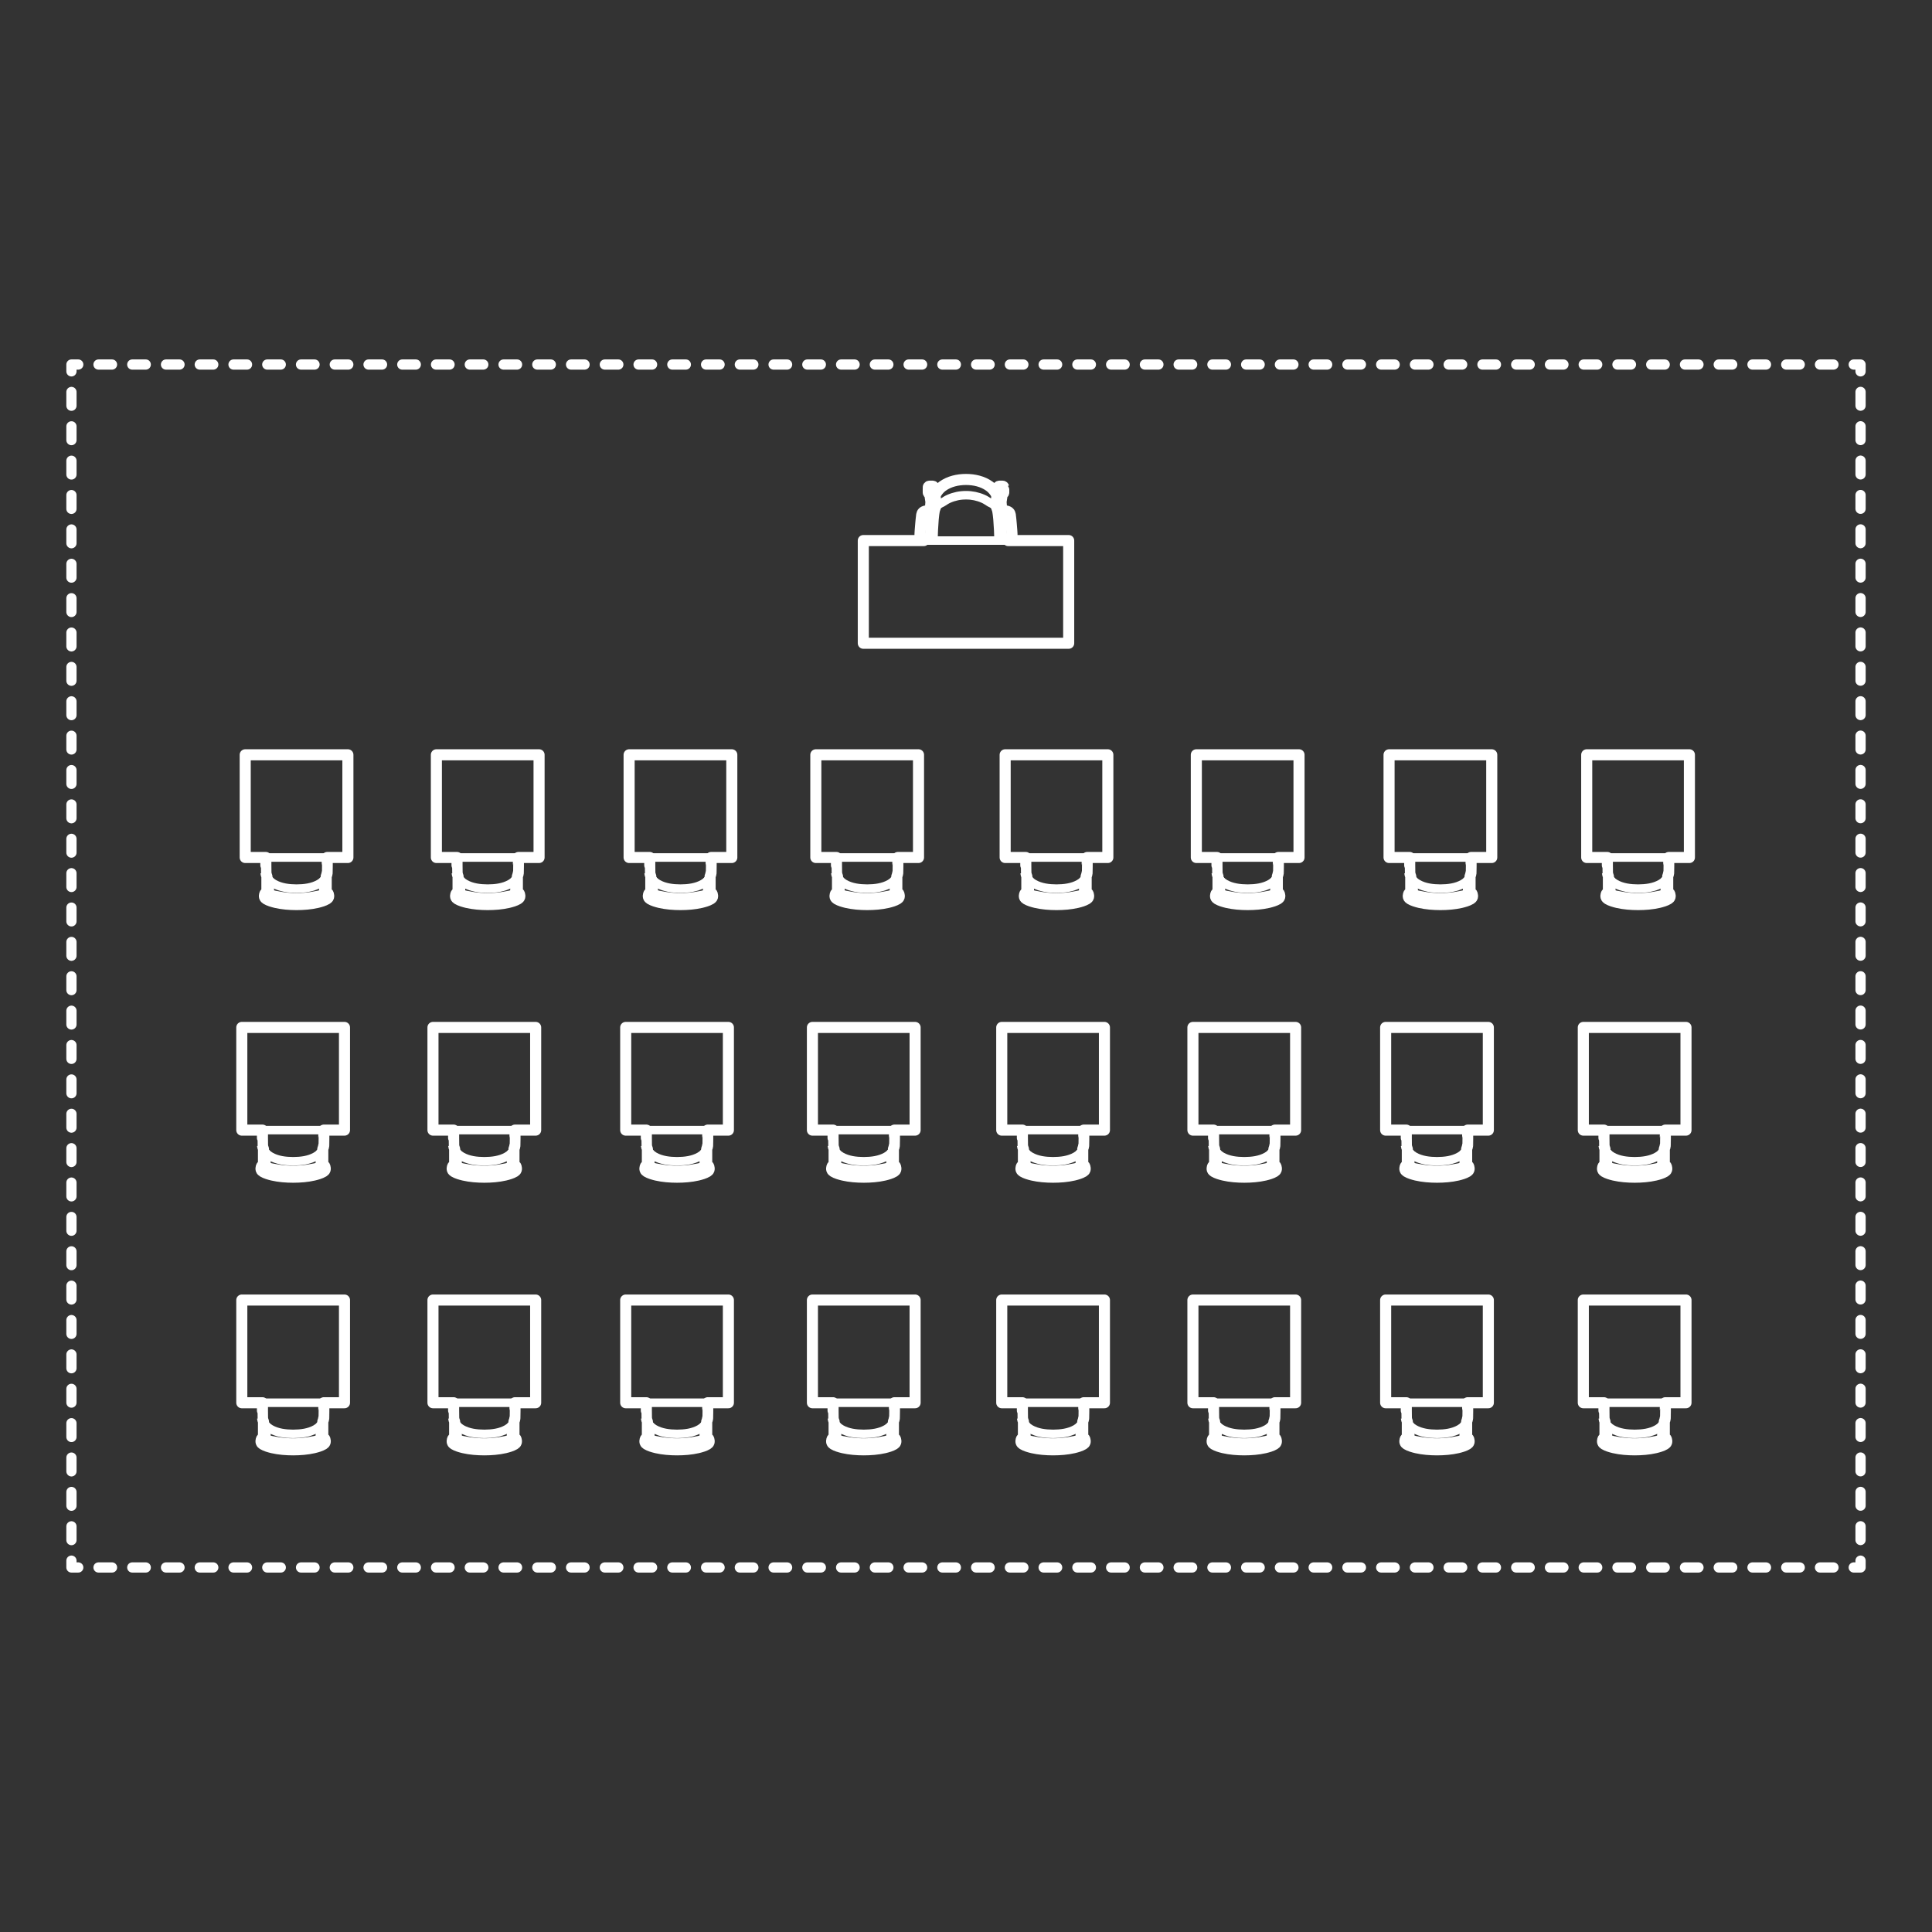 <?xml version="1.0" encoding="utf-8"?>
<!-- Generator: Adobe Illustrator 16.0.0, SVG Export Plug-In . SVG Version: 6.00 Build 0)  -->
<!DOCTYPE svg PUBLIC "-//W3C//DTD SVG 1.1//EN" "http://www.w3.org/Graphics/SVG/1.1/DTD/svg11.dtd">
<svg version="1.1" id="Layer_1" xmlns="http://www.w3.org/2000/svg" xmlns:xlink="http://www.w3.org/1999/xlink" x="0px" y="0px"
	 width="566.929px" height="566.93px" viewBox="91.536 91.535 566.929 566.93"
	 enable-background="new 91.536 91.535 566.929 566.93" xml:space="preserve">
<rect x="91.536" y="91.535" width="566.929" height="566.93" fill="#333333" stroke="none"/>
<g id="N-DIMENSIONS">
</g>
<g id="N-TEXT">
</g>
<g id="_x32_D_x24_AG-DIAGRAM">
	<g id="POLYLINE_00000138552733363601051110000012260078915508419771_">
		<g>
			<g>
				<polyline fill="none" stroke="#FFFFFF" stroke-width="3" stroke-linecap="round" stroke-linejoin="round" points="
					112.5,549.494 112.5,551.494 114.5,551.494 				"/>
				
					<line fill="none" stroke="#FFFFFF" stroke-width="3" stroke-linecap="round" stroke-linejoin="round" stroke-dasharray="3.962,5.943" x1="120.443" y1="551.494" x2="632.528" y2="551.494"/>
				<polyline fill="none" stroke="#FFFFFF" stroke-width="3" stroke-linecap="round" stroke-linejoin="round" points="
					635.5,551.494 637.5,551.494 637.5,549.494 				"/>
				
					<line fill="none" stroke="#FFFFFF" stroke-width="3" stroke-linecap="round" stroke-linejoin="round" stroke-dasharray="4.035,6.052" x1="637.5" y1="543.442" x2="637.5" y2="203.532"/>
				<polyline fill="none" stroke="#FFFFFF" stroke-width="3" stroke-linecap="round" stroke-linejoin="round" points="
					637.5,200.506 637.5,198.506 635.5,198.506 				"/>
				
					<line fill="none" stroke="#FFFFFF" stroke-width="3" stroke-linecap="round" stroke-linejoin="round" stroke-dasharray="3.962,5.943" x1="629.557" y1="198.506" x2="117.472" y2="198.506"/>
				<polyline fill="none" stroke="#FFFFFF" stroke-width="3" stroke-linecap="round" stroke-linejoin="round" points="
					114.5,198.506 112.5,198.506 112.5,200.506 				"/>
				
					<line fill="none" stroke="#FFFFFF" stroke-width="3" stroke-linecap="round" stroke-linejoin="round" stroke-dasharray="4.035,6.052" x1="112.5" y1="206.558" x2="112.5" y2="546.468"/>
			</g>
		</g>
	</g>
</g>
<g id="_x32_D_x24_AG-OUTLINE">
	<g id="POLYLINE_00000020385219600174525170000016208962916620698500_">
		
			<path fill="none" stroke="#FFFFFF" stroke-width="3.25" stroke-linecap="round" stroke-linejoin="round" stroke-miterlimit="10" d="
			M383.766,238.574c0.137-0.278,0.204-0.588,0.239-0.895c0.036-0.333,0.022-0.678-0.084-0.998c-0.11-0.334-0.312-0.632-0.515-0.915
			c-0.424-0.591-0.939-1.122-1.526-1.553c-1.974-1.433-4.472-1.98-6.881-1.984c-2.408,0.005-4.906,0.551-6.881,1.984
			c-0.587,0.43-1.102,0.961-1.526,1.553c-0.207,0.288-0.411,0.592-0.52,0.932c-0.104,0.325-0.114,0.675-0.075,1.012
			c0.036,0.297,0.104,0.595,0.237,0.864c-0.109,0.021-0.331,0.064-0.44,0.087l-0.352-2.355c0.076-0.065,0.121-0.163,0.12-0.263
			c-0.005-0.016,0.004-1.49,0-1.503c-0.001-0.02-0.003-0.04-0.007-0.06c-0.015-0.071-0.052-0.136-0.104-0.185
			c-0.057-0.053-0.133-0.085-0.211-0.091c-0.007,0-0.017-0.001-0.024-0.001h-0.945c-0.009,0-0.021,0-0.03,0.001
			c-0.036,0.003-0.071,0.012-0.104,0.026c-0.095,0.039-0.169,0.122-0.198,0.22c-0.031,0.037-0.011,1.567-0.012,1.634
			c0.012,0.108,0.079,0.207,0.173,0.26c0.077,0.047,0.164,0.048,0.251,0.046l0.401,2.679c-0.043,0.06-0.068,0.131-0.085,0.202
			c-0.068,0.364-0.036,0.852-0.044,1.224l-0.874,0.95c-0.363-0.015-0.733,0.048-1.062,0.205c-0.263,0.124-0.467,0.312-0.575,0.585
			c-0.057,0.138-0.093,0.286-0.121,0.432c-0.081,0.39-0.242,2.45-0.289,2.886c-0.081,1.069-0.228,2.486-0.208,3.548
			c0.004,0.144,0.01,0.294,0.036,0.435c0.023,0.127,0.07,0.256,0.167,0.347c0.229,0.209,0.628,0.246,0.926,0.278h-17.755v30.133
			h60.266v-30.133h-17.755c0.298-0.032,0.697-0.07,0.926-0.278c0.097-0.09,0.144-0.219,0.167-0.346
			c0.026-0.141,0.032-0.292,0.036-0.435c0.021-1.058-0.127-2.482-0.208-3.548c-0.048-0.446-0.206-2.482-0.289-2.886
			c-0.027-0.146-0.064-0.294-0.121-0.432c-0.107-0.273-0.312-0.461-0.574-0.585c-0.33-0.157-0.699-0.22-1.063-0.205l-0.874-0.95
			c-0.008-0.374,0.024-0.859-0.044-1.224c-0.018-0.071-0.042-0.142-0.085-0.202l0.401-2.679c0.09,0.002,0.177,0.001,0.256-0.049
			c0.093-0.054,0.156-0.152,0.168-0.257c0-0.067,0.019-1.596-0.012-1.634c-0.028-0.098-0.104-0.181-0.197-0.22
			c-0.035-0.015-0.073-0.024-0.11-0.026c-0.007,0-0.017-0.001-0.024-0.001h-0.944c-0.009,0-0.021,0-0.03,0.001
			c-0.078,0.007-0.152,0.04-0.209,0.094c-0.051,0.048-0.087,0.112-0.102,0.181c-0.004,0.021-0.006,0.044-0.006,0.066
			c-0.004,0.003,0.002,1.493,0,1.497c0,0.1,0.045,0.198,0.119,0.263l-0.352,2.355C384.096,238.638,383.875,238.595,383.766,238.574z
			"/>
	</g>
	<g>
		<g id="POLYLINE_00000029015022464828968130000009072757835780210867_">
			
				<path fill="none" stroke="#FFFFFF" stroke-width="3.25" stroke-linecap="round" stroke-linejoin="round" stroke-miterlimit="10" d="
				M360.066,503.158v-30.133h-30.132v30.133h6.062c0.009,0.199-0.023,4.41,0.021,4.489c0.039,0.357,0.134,0.714,0.278,1.044v4.92
				c-0.204-0.028-0.463-0.056-0.58,0.157c-0.041,0.069-0.061,0.149-0.08,0.227c-0.069,0.261-0.097,0.53-0.021,0.794
				c0.077,0.251,0.293,0.424,0.505,0.562c0.823,0.496,1.858,0.777,2.788,1.006c1.99,0.459,4.053,0.614,6.092,0.618
				c2.039-0.004,4.103-0.159,6.092-0.618c0.931-0.229,1.966-0.51,2.788-1.006c0.214-0.14,0.434-0.314,0.508-0.569
				c0.081-0.297,0.035-0.582-0.047-0.873c-0.016-0.054-0.035-0.107-0.066-0.156c-0.118-0.196-0.375-0.169-0.57-0.142v-4.92
				c0.145-0.33,0.238-0.686,0.277-1.044c0.047-0.124,0.012-4.267,0.021-4.489L360.066,503.158L360.066,503.158z"/>
		</g>
		<g id="POLYLINE_00000010997798158509365550000009579220944603667131_">
			
				<path fill="none" stroke="#FFFFFF" stroke-width="2.5" stroke-linecap="round" stroke-linejoin="round" stroke-miterlimit="10" d="
				M335.996,503.158v4.128c0.002,0.057,0.002,0.131,0.006,0.188c0.015,0.247,0.055,0.496,0.122,0.733
				c0.318,1.169,1.23,2.078,2.256,2.671c1.996,1.137,4.359,1.406,6.62,1.421c2.261-0.015,4.625-0.284,6.62-1.421
				c1.026-0.593,1.938-1.502,2.256-2.671c0.065-0.238,0.106-0.486,0.122-0.733c0.002-0.056,0.007-0.133,0.006-0.188v-4.128"/>
		</g>
		<g id="POLYLINE_00000083795457175853754920000009561970513701739427_">
			
				<rect x="329.933" y="473.025" fill="none" stroke="#FFFFFF" stroke-width="2.5" stroke-linecap="round" stroke-linejoin="round" stroke-miterlimit="10" width="30.133" height="30.133"/>
		</g>
		<g id="POLYLINE_00000103227640011678960190000011872088068972899769_">
			
				<line fill="none" stroke="#FFFFFF" stroke-width="2.5" stroke-linecap="round" stroke-linejoin="round" stroke-miterlimit="10" x1="337.156" y1="509.943" x2="337.156" y2="513.805"/>
		</g>
		<g id="POLYLINE_00000050624218231498450760000006901958731446415783_">
			
				<line fill="none" stroke="#FFFFFF" stroke-width="2.5" stroke-linecap="round" stroke-linejoin="round" stroke-miterlimit="10" x1="336.295" y1="508.691" x2="336.295" y2="513.611"/>
		</g>
		<g id="POLYLINE_00000023965065230290726020000006778737005640996272_">
			
				<line fill="none" stroke="#FFFFFF" stroke-width="2.5" stroke-linecap="round" stroke-linejoin="round" stroke-miterlimit="10" x1="352.844" y1="509.943" x2="352.844" y2="513.805"/>
		</g>
		<g id="POLYLINE_00000067236032520710792110000010822576122824712629_">
			
				<line fill="none" stroke="#FFFFFF" stroke-width="2.5" stroke-linecap="round" stroke-linejoin="round" stroke-miterlimit="10" x1="353.705" y1="508.691" x2="353.705" y2="513.611"/>
		</g>
		<g id="POLYLINE_00000169536900374934694170000016614167982165823153_">
			
				<path fill="none" stroke="#FFFFFF" stroke-width="2.5" stroke-linecap="round" stroke-linejoin="round" stroke-miterlimit="10" d="
				M345,516.975c-1.654-0.002-3.331-0.109-4.962-0.391c-1.083-0.19-2.171-0.45-3.191-0.868c-0.3-0.127-0.605-0.268-0.868-0.464
				c-0.117-0.089-0.229-0.192-0.303-0.32c-0.102-0.178-0.116-0.404-0.103-0.604c0.017-0.157,0.06-0.363,0.117-0.51
				c0.038-0.092,0.108-0.169,0.204-0.2c0.221-0.069,0.554,0.022,0.78,0.069c2.711,0.694,5.52,1.179,8.325,1.153
				c2.805,0.025,5.615-0.459,8.325-1.153c0.232-0.048,0.564-0.139,0.785-0.067c0.052,0.019,0.1,0.051,0.136,0.093
				c0.038,0.045,0.063,0.1,0.083,0.154c0.044,0.148,0.082,0.307,0.098,0.461c0.014,0.202-0.002,0.435-0.107,0.612
				c-0.079,0.134-0.198,0.241-0.323,0.333c-0.257,0.186-0.552,0.322-0.843,0.443c-1.02,0.417-2.107,0.678-3.19,0.868
				C348.331,516.865,346.654,516.973,345,516.975z"/>
		</g>
	</g>
	<g id="POLYLINE_00000071539840515607453980000001418155527875393664_">
		
			<path fill="none" stroke="#FFFFFF" stroke-width="2.5" stroke-linecap="round" stroke-linejoin="round" stroke-miterlimit="10" d="
			M385.378,240.496c-0.006-0.362,0.019-0.838-0.037-1.192c-0.014-0.071-0.034-0.141-0.071-0.203
			c-0.051-0.087-0.135-0.148-0.222-0.195c-0.349-0.173-0.896-0.248-1.284-0.331"/>
	</g>
	<g id="POLYLINE_00000129179106137984003550000010033558515472988075_">
		
			<path fill="none" stroke="#FFFFFF" stroke-width="2.5" stroke-linecap="round" stroke-linejoin="round" stroke-miterlimit="10" d="
			M364.622,240.496c0.006-0.362-0.019-0.838,0.037-1.192c0.014-0.071,0.035-0.141,0.072-0.203c0.05-0.087,0.134-0.148,0.221-0.195
			c0.349-0.173,0.895-0.248,1.284-0.331"/>
	</g>
	<g id="POLYLINE_00000153665846458922375360000014509900227107470008_">
		
			<rect x="344.867" y="250.163" fill="none" stroke="#FFFFFF" stroke-width="2.5" stroke-linecap="round" stroke-linejoin="round" stroke-miterlimit="10" width="60.266" height="30.133"/>
	</g>
	<g id="POLYLINE_00000127722827193659994650000005826971163085271179_">
		
			<line fill="none" stroke="#FFFFFF" stroke-width="2.5" stroke-linecap="round" stroke-linejoin="round" stroke-miterlimit="10" x1="365.575" y1="241.004" x2="364.514" y2="241.889"/>
	</g>
	<g id="POLYLINE_00000101082045386323397190000003203811530239400325_">
		
			<line fill="none" stroke="#FFFFFF" stroke-width="2.5" stroke-linecap="round" stroke-linejoin="round" stroke-miterlimit="10" x1="363.747" y1="241.447" x2="364.622" y2="240.496"/>
	</g>
	<g id="POLYLINE_00000148635837200448940340000007778738501220357015_">
		
			<line fill="none" stroke="#FFFFFF" stroke-width="2.5" stroke-linecap="round" stroke-linejoin="round" stroke-miterlimit="10" x1="384.425" y1="241.004" x2="385.486" y2="241.889"/>
	</g>
	<g id="POLYLINE_00000072982102741081919540000013270921400324718246_">
		
			<line fill="none" stroke="#FFFFFF" stroke-width="2.5" stroke-linecap="round" stroke-linejoin="round" stroke-miterlimit="10" x1="386.253" y1="241.447" x2="385.378" y2="240.496"/>
	</g>
	<g id="POLYLINE_00000061435877757853313720000008636218727294821823_">
		
			<path fill="none" stroke="#FFFFFF" stroke-width="2.5" stroke-linecap="round" stroke-linejoin="round" stroke-miterlimit="10" d="
			M382.744,239.332c0.27,0.239,0.525,0.504,0.719,0.81c0.163,0.255,0.276,0.54,0.355,0.831c0.246,0.957,0.336,1.986,0.434,2.968
			c0.164,2.027,0.285,4.189,0.275,6.222"/>
	</g>
	<g id="POLYLINE_00000094608465190292127660000004544015516041301173_">
		
			<path fill="none" stroke="#FFFFFF" stroke-width="2.5" stroke-linecap="round" stroke-linejoin="round" stroke-miterlimit="10" d="
			M386.779,250.163c-0.202-0.021-0.415-0.066-0.57-0.207c-0.227-0.208-0.294-0.526-0.35-0.816c-0.196-1.227-0.315-5.628-0.39-6.923
			c0.001-0.156-0.005-0.32,0.054-0.467c0.041-0.104,0.135-0.177,0.236-0.217c0.145-0.057,0.303-0.074,0.457-0.084
			c0.256-0.014,0.516,0.01,0.764,0.079c0.353,0.097,0.713,0.287,0.873,0.632c0.07,0.142,0.113,0.298,0.146,0.453
			c0.096,0.435,0.247,2.463,0.3,2.943c0.082,1.163,0.256,2.631,0.197,3.788c-0.012,0.133-0.028,0.271-0.085,0.393
			c-0.052,0.113-0.147,0.199-0.257,0.254c-0.24,0.117-0.514,0.147-0.776,0.174"/>
	</g>
	<g id="POLYLINE_00000047776929659163288360000000806789260822176911_">
		
			<path fill="none" stroke="#FFFFFF" stroke-width="2.5" stroke-linecap="round" stroke-linejoin="round" stroke-miterlimit="10" d="
			M363.221,250.163c0.202-0.021,0.415-0.066,0.57-0.207c0.227-0.208,0.294-0.526,0.35-0.816c0.196-1.227,0.315-5.628,0.389-6.923
			c-0.001-0.156,0.005-0.32-0.053-0.467c-0.042-0.104-0.135-0.177-0.237-0.217c-0.145-0.057-0.303-0.074-0.457-0.084
			c-0.256-0.014-0.516,0.01-0.764,0.079c-0.352,0.097-0.712,0.287-0.873,0.632c-0.07,0.142-0.113,0.298-0.145,0.453
			c-0.096,0.435-0.247,2.463-0.3,2.943c-0.082,1.163-0.256,2.631-0.197,3.788c0.011,0.133,0.028,0.271,0.085,0.393
			c0.051,0.113,0.147,0.199,0.257,0.254c0.24,0.117,0.513,0.147,0.776,0.174"/>
	</g>
	<g id="POLYLINE_00000023989308003374316080000009296776962169144227_">
		
			<path fill="none" stroke="#FFFFFF" stroke-width="2.5" stroke-linecap="round" stroke-linejoin="round" stroke-miterlimit="10" d="
			M365.472,250.163c-0.01-2.033,0.111-4.195,0.275-6.222c0.097-0.983,0.188-2.01,0.433-2.968c0.08-0.291,0.193-0.576,0.356-0.831
			c0.194-0.306,0.449-0.57,0.719-0.81"/>
	</g>
	<g id="POLYLINE_00000052105020304926009620000016689319315691008697_">
		
			<path fill="none" stroke="#FFFFFF" stroke-width="2.5" stroke-linecap="round" stroke-linejoin="round" stroke-miterlimit="10" d="
			M384.557,236.306c-0.056-0.048-0.095-0.114-0.11-0.185c-0.005-0.021-0.009-0.043-0.009-0.064c-0.006-0.006,0.002-1.496,0-1.505
			c0-0.099,0.043-0.196,0.117-0.261c0.041-0.036,0.09-0.062,0.143-0.075c0.103-0.026,0.89-0.005,1.04-0.011
			c0.118,0.002,0.233,0.069,0.293,0.173c0.03,0.053,0.047,0.114,0.047,0.175c-0.005,0.011,0.003,1.489,0,1.499
			c0,0.01-0.001,0.021-0.002,0.031c-0.005,0.04-0.017,0.08-0.035,0.117c-0.037,0.074-0.103,0.135-0.179,0.166
			c-0.066,0.029-0.141,0.027-0.211,0.026"/>
	</g>
	<g id="POLYLINE_00000120517371088283393930000001080543991179337878_">
		
			<path fill="none" stroke="#FFFFFF" stroke-width="2.5" stroke-linecap="round" stroke-linejoin="round" stroke-miterlimit="10" d="
			M365.443,236.306c0.056-0.048,0.095-0.114,0.111-0.185c0.005-0.021,0.008-0.043,0.009-0.064c0.005-0.006-0.003-1.496,0-1.505
			c0-0.099-0.044-0.196-0.118-0.261c-0.041-0.036-0.09-0.062-0.142-0.075c-0.103-0.026-0.89-0.005-1.04-0.011
			c-0.119,0.002-0.234,0.069-0.293,0.173c-0.031,0.053-0.047,0.114-0.047,0.175c0.005,0.011-0.003,1.489,0,1.499
			c0,0.01,0.001,0.021,0.002,0.031c0.005,0.04,0.016,0.08,0.035,0.117c0.037,0.074,0.102,0.135,0.179,0.166
			c0.066,0.029,0.141,0.027,0.211,0.026"/>
	</g>
	<g id="POLYLINE_00000166667128655615160170000008266170786859342478_">
		
			<path fill="none" stroke="#FFFFFF" stroke-width="2.5" stroke-linecap="round" stroke-linejoin="round" stroke-miterlimit="10" d="
			M375,232.229c1.789,0,3.604,0.306,5.242,1.039c1.02,0.457,1.982,1.088,2.719,1.936c0.229,0.264,0.447,0.55,0.639,0.842
			c0.147,0.228,0.281,0.471,0.352,0.734c0.089,0.331,0.087,0.681,0.039,1.019c-0.042,0.283-0.113,0.566-0.247,0.819
			c-0.173,0.325-0.466,0.673-0.854,0.714c-0.146,0.014-0.291-0.018-0.428-0.068c-0.258-0.096-0.498-0.243-0.73-0.389
			c-0.543-0.359-1.121-0.73-1.719-0.986c-1.572-0.693-3.294-1.048-5.013-1.032c-1.718-0.015-3.44,0.34-5.013,1.032
			c-0.596,0.256-1.178,0.628-1.719,0.986c-0.224,0.141-0.456,0.283-0.703,0.379c-0.141,0.054-0.292,0.091-0.443,0.078
			c-0.395-0.035-0.689-0.387-0.865-0.715c-0.143-0.272-0.216-0.576-0.255-0.878c-0.04-0.319-0.037-0.648,0.047-0.96
			c0.071-0.263,0.204-0.506,0.351-0.734c0.192-0.292,0.41-0.578,0.639-0.842c0.737-0.848,1.699-1.479,2.719-1.936
			C371.397,232.535,373.211,232.229,375,232.229z"/>
	</g>
	<g id="POLYLINE_00000037676751117861097780000001900087960169279110_">
		
			<path fill="none" stroke="#FFFFFF" stroke-width="2.5" stroke-linecap="round" stroke-linejoin="round" stroke-miterlimit="10" d="
			M384.425,241.004c-0.05,0.005-0.101-0.006-0.147-0.02c-0.2-0.065-0.379-0.187-0.551-0.305"/>
	</g>
	<g id="POLYLINE_00000041264246794994014840000001585986055013719207_">
		
			<path fill="none" stroke="#FFFFFF" stroke-width="2.5" stroke-linecap="round" stroke-linejoin="round" stroke-miterlimit="10" d="
			M365.575,241.004c0.05,0.005,0.101-0.006,0.148-0.02c0.2-0.065,0.379-0.187,0.551-0.305"/>
	</g>
	<g id="POLYLINE_00000074424894169152075890000005475629270718650559_">
		
			<line fill="none" stroke="#FFFFFF" stroke-width="2.5" stroke-linecap="round" stroke-linejoin="round" stroke-miterlimit="10" x1="365.795" y1="238.661" x2="365.443" y2="236.306"/>
	</g>
	<g id="POLYLINE_00000078006489755364222280000005726168996182692252_">
		
			<line fill="none" stroke="#FFFFFF" stroke-width="2.5" stroke-linecap="round" stroke-linejoin="round" stroke-miterlimit="10" x1="364.35" y1="236.391" x2="364.751" y2="239.07"/>
	</g>
	<g id="POLYLINE_00000022519166565920530880000008425771741301555114_">
		
			<line fill="none" stroke="#FFFFFF" stroke-width="2.5" stroke-linecap="round" stroke-linejoin="round" stroke-miterlimit="10" x1="384.205" y1="238.661" x2="384.557" y2="236.306"/>
	</g>
	<g id="POLYLINE_00000056393106897643444960000016371603712990757259_">
		
			<line fill="none" stroke="#FFFFFF" stroke-width="2.5" stroke-linecap="round" stroke-linejoin="round" stroke-miterlimit="10" x1="385.65" y1="236.391" x2="385.249" y2="239.07"/>
	</g>
	<g id="_x32_D_x24_AG-DETAILS-DIAGRAM">
	</g>
</g>
<g>
	<g id="POLYLINE_8_">
		
			<path fill="none" stroke="#FFFFFF" stroke-width="3.25" stroke-linecap="round" stroke-linejoin="round" stroke-miterlimit="10" d="
			M415.622,503.158v-30.133H385.49v30.133h6.062c0.009,0.199-0.022,4.41,0.021,4.489c0.039,0.357,0.135,0.714,0.278,1.044v4.92
			c-0.204-0.028-0.463-0.056-0.58,0.157c-0.041,0.069-0.061,0.149-0.08,0.227c-0.069,0.261-0.097,0.53-0.021,0.794
			c0.076,0.251,0.293,0.424,0.505,0.562c0.823,0.496,1.858,0.777,2.788,1.006c1.99,0.459,4.053,0.614,6.092,0.618
			c2.039-0.004,4.103-0.159,6.092-0.618c0.931-0.229,1.966-0.51,2.788-1.006c0.214-0.14,0.434-0.314,0.508-0.569
			c0.081-0.297,0.035-0.582-0.047-0.873c-0.016-0.054-0.035-0.107-0.066-0.156c-0.118-0.196-0.375-0.169-0.57-0.142v-4.92
			c0.145-0.33,0.238-0.686,0.277-1.044c0.047-0.124,0.012-4.267,0.021-4.489L415.622,503.158L415.622,503.158z"/>
	</g>
	<g id="POLYLINE_7_">
		
			<path fill="none" stroke="#FFFFFF" stroke-width="2.5" stroke-linecap="round" stroke-linejoin="round" stroke-miterlimit="10" d="
			M391.552,503.158v4.128c0.002,0.057,0.002,0.131,0.006,0.188c0.015,0.247,0.056,0.496,0.122,0.733
			c0.318,1.169,1.23,2.078,2.256,2.671c1.996,1.137,4.359,1.406,6.62,1.421c2.261-0.015,4.625-0.284,6.62-1.421
			c1.026-0.593,1.938-1.502,2.256-2.671c0.065-0.238,0.106-0.486,0.122-0.733c0.002-0.056,0.007-0.133,0.006-0.188v-4.128"/>
	</g>
	<g id="POLYLINE_6_">
		
			<rect x="385.488" y="473.025" fill="none" stroke="#FFFFFF" stroke-width="2.5" stroke-linecap="round" stroke-linejoin="round" stroke-miterlimit="10" width="30.134" height="30.133"/>
	</g>
	<g id="POLYLINE_5_">
		
			<line fill="none" stroke="#FFFFFF" stroke-width="2.5" stroke-linecap="round" stroke-linejoin="round" stroke-miterlimit="10" x1="392.712" y1="509.943" x2="392.712" y2="513.805"/>
	</g>
	<g id="POLYLINE_4_">
		
			<line fill="none" stroke="#FFFFFF" stroke-width="2.5" stroke-linecap="round" stroke-linejoin="round" stroke-miterlimit="10" x1="391.851" y1="508.691" x2="391.851" y2="513.611"/>
	</g>
	<g id="POLYLINE_3_">
		
			<line fill="none" stroke="#FFFFFF" stroke-width="2.5" stroke-linecap="round" stroke-linejoin="round" stroke-miterlimit="10" x1="408.399" y1="509.943" x2="408.399" y2="513.805"/>
	</g>
	<g id="POLYLINE_2_">
		
			<line fill="none" stroke="#FFFFFF" stroke-width="2.5" stroke-linecap="round" stroke-linejoin="round" stroke-miterlimit="10" x1="409.261" y1="508.691" x2="409.261" y2="513.611"/>
	</g>
	<g id="POLYLINE_1_">
		
			<path fill="none" stroke="#FFFFFF" stroke-width="2.5" stroke-linecap="round" stroke-linejoin="round" stroke-miterlimit="10" d="
			M400.556,516.975c-1.653-0.002-3.331-0.109-4.962-0.391c-1.083-0.19-2.171-0.45-3.191-0.868c-0.3-0.127-0.604-0.268-0.867-0.464
			c-0.117-0.089-0.229-0.192-0.304-0.32c-0.102-0.178-0.116-0.404-0.103-0.604c0.017-0.157,0.06-0.363,0.117-0.51
			c0.037-0.092,0.107-0.169,0.203-0.2c0.222-0.069,0.555,0.022,0.78,0.069c2.711,0.694,5.521,1.179,8.325,1.153
			c2.805,0.025,5.615-0.459,8.325-1.153c0.232-0.048,0.564-0.139,0.785-0.067c0.052,0.019,0.1,0.051,0.136,0.093
			c0.038,0.045,0.063,0.1,0.083,0.154c0.044,0.148,0.082,0.307,0.098,0.461c0.014,0.202-0.002,0.435-0.107,0.612
			c-0.079,0.134-0.198,0.241-0.323,0.333c-0.257,0.186-0.552,0.322-0.843,0.443c-1.02,0.417-2.107,0.678-3.19,0.868
			C403.887,516.865,402.21,516.973,400.556,516.975z"/>
	</g>
</g>
<g>
	<g id="POLYLINE_24_">
		
			<path fill="none" stroke="#FFFFFF" stroke-width="3.25" stroke-linecap="round" stroke-linejoin="round" stroke-miterlimit="10" d="
			M471.721,503.158v-30.133h-30.133v30.133h6.063c0.009,0.199-0.023,4.41,0.021,4.489c0.039,0.357,0.133,0.714,0.277,1.044v4.92
			c-0.204-0.028-0.463-0.056-0.58,0.157c-0.041,0.069-0.061,0.149-0.08,0.227c-0.068,0.261-0.097,0.53-0.021,0.794
			c0.077,0.251,0.293,0.424,0.505,0.562c0.822,0.496,1.857,0.777,2.788,1.006c1.989,0.459,4.053,0.614,6.092,0.618
			c2.039-0.004,4.103-0.159,6.092-0.618c0.931-0.229,1.966-0.51,2.788-1.006c0.214-0.14,0.434-0.314,0.508-0.569
			c0.081-0.297,0.035-0.582-0.047-0.873c-0.016-0.054-0.035-0.107-0.066-0.156c-0.118-0.196-0.375-0.169-0.57-0.142v-4.92
			c0.145-0.33,0.238-0.686,0.277-1.044c0.047-0.124,0.012-4.267,0.021-4.489L471.721,503.158L471.721,503.158z"/>
	</g>
	<g id="POLYLINE_23_">
		
			<path fill="none" stroke="#FFFFFF" stroke-width="2.5" stroke-linecap="round" stroke-linejoin="round" stroke-miterlimit="10" d="
			M447.65,503.158v4.128c0.002,0.057,0.002,0.131,0.006,0.188c0.016,0.247,0.055,0.496,0.122,0.733
			c0.317,1.169,1.229,2.078,2.256,2.671c1.996,1.137,4.359,1.406,6.62,1.421c2.261-0.015,4.625-0.284,6.62-1.421
			c1.026-0.593,1.938-1.502,2.256-2.671c0.065-0.238,0.106-0.486,0.122-0.733c0.002-0.056,0.007-0.133,0.006-0.188v-4.128"/>
	</g>
	<g id="POLYLINE_22_">
		
			<rect x="441.588" y="473.025" fill="none" stroke="#FFFFFF" stroke-width="2.5" stroke-linecap="round" stroke-linejoin="round" stroke-miterlimit="10" width="30.133" height="30.133"/>
	</g>
	<g id="POLYLINE_21_">
		
			<line fill="none" stroke="#FFFFFF" stroke-width="2.5" stroke-linecap="round" stroke-linejoin="round" stroke-miterlimit="10" x1="448.811" y1="509.943" x2="448.811" y2="513.805"/>
	</g>
	<g id="POLYLINE_20_">
		
			<line fill="none" stroke="#FFFFFF" stroke-width="2.5" stroke-linecap="round" stroke-linejoin="round" stroke-miterlimit="10" x1="447.949" y1="508.691" x2="447.949" y2="513.611"/>
	</g>
	<g id="POLYLINE_19_">
		
			<line fill="none" stroke="#FFFFFF" stroke-width="2.5" stroke-linecap="round" stroke-linejoin="round" stroke-miterlimit="10" x1="464.498" y1="509.943" x2="464.498" y2="513.805"/>
	</g>
	<g id="POLYLINE_18_">
		
			<line fill="none" stroke="#FFFFFF" stroke-width="2.5" stroke-linecap="round" stroke-linejoin="round" stroke-miterlimit="10" x1="465.359" y1="508.691" x2="465.359" y2="513.611"/>
	</g>
	<g id="POLYLINE_17_">
		
			<path fill="none" stroke="#FFFFFF" stroke-width="2.5" stroke-linecap="round" stroke-linejoin="round" stroke-miterlimit="10" d="
			M456.654,516.975c-1.654-0.002-3.331-0.109-4.962-0.391c-1.083-0.19-2.171-0.45-3.19-0.868c-0.301-0.127-0.605-0.268-0.869-0.464
			c-0.117-0.089-0.229-0.192-0.303-0.32c-0.102-0.178-0.115-0.404-0.103-0.604c0.017-0.157,0.06-0.363,0.116-0.51
			c0.039-0.092,0.108-0.169,0.205-0.2c0.221-0.069,0.554,0.022,0.779,0.069c2.711,0.694,5.52,1.179,8.325,1.153
			c2.805,0.025,5.615-0.459,8.325-1.153c0.232-0.048,0.564-0.139,0.785-0.067c0.052,0.019,0.1,0.051,0.136,0.093
			c0.038,0.045,0.063,0.1,0.083,0.154c0.044,0.148,0.082,0.307,0.098,0.461c0.014,0.202-0.002,0.435-0.107,0.612
			c-0.079,0.134-0.198,0.241-0.323,0.333c-0.257,0.186-0.552,0.322-0.843,0.443c-1.02,0.417-2.107,0.678-3.19,0.868
			C459.985,516.865,458.309,516.973,456.654,516.975z"/>
	</g>
</g>
<g>
	<g id="POLYLINE_16_">
		
			<path fill="none" stroke="#FFFFFF" stroke-width="3.25" stroke-linecap="round" stroke-linejoin="round" stroke-miterlimit="10" d="
			M528.276,503.158v-30.133h-30.132v30.133h6.062c0.009,0.199-0.022,4.41,0.021,4.489c0.039,0.357,0.135,0.714,0.278,1.044v4.92
			c-0.204-0.028-0.463-0.056-0.58,0.157c-0.041,0.069-0.061,0.149-0.08,0.227c-0.069,0.261-0.097,0.53-0.021,0.794
			c0.076,0.251,0.293,0.424,0.505,0.562c0.823,0.496,1.858,0.777,2.788,1.006c1.99,0.459,4.053,0.614,6.092,0.618
			c2.039-0.004,4.103-0.159,6.092-0.618c0.931-0.229,1.966-0.51,2.788-1.006c0.214-0.14,0.434-0.314,0.508-0.569
			c0.081-0.297,0.035-0.582-0.047-0.873c-0.016-0.054-0.035-0.107-0.066-0.156c-0.118-0.196-0.375-0.169-0.57-0.142v-4.92
			c0.145-0.33,0.238-0.686,0.277-1.044c0.047-0.124,0.012-4.267,0.021-4.489L528.276,503.158L528.276,503.158z"/>
	</g>
	<g id="POLYLINE_15_">
		
			<path fill="none" stroke="#FFFFFF" stroke-width="2.5" stroke-linecap="round" stroke-linejoin="round" stroke-miterlimit="10" d="
			M504.206,503.158v4.128c0.002,0.057,0.002,0.131,0.006,0.188c0.015,0.247,0.056,0.496,0.122,0.733
			c0.318,1.169,1.23,2.078,2.256,2.671c1.996,1.137,4.359,1.406,6.62,1.421c2.261-0.015,4.625-0.284,6.62-1.421
			c1.026-0.593,1.938-1.502,2.256-2.671c0.065-0.238,0.106-0.486,0.122-0.733c0.002-0.056,0.007-0.133,0.006-0.188v-4.128"/>
	</g>
	<g id="POLYLINE_14_">
		
			<rect x="498.143" y="473.025" fill="none" stroke="#FFFFFF" stroke-width="2.5" stroke-linecap="round" stroke-linejoin="round" stroke-miterlimit="10" width="30.134" height="30.133"/>
	</g>
	<g id="POLYLINE_13_">
		
			<line fill="none" stroke="#FFFFFF" stroke-width="2.5" stroke-linecap="round" stroke-linejoin="round" stroke-miterlimit="10" x1="505.366" y1="509.943" x2="505.366" y2="513.805"/>
	</g>
	<g id="POLYLINE_12_">
		
			<line fill="none" stroke="#FFFFFF" stroke-width="2.5" stroke-linecap="round" stroke-linejoin="round" stroke-miterlimit="10" x1="504.505" y1="508.691" x2="504.505" y2="513.611"/>
	</g>
	<g id="POLYLINE_11_">
		
			<line fill="none" stroke="#FFFFFF" stroke-width="2.5" stroke-linecap="round" stroke-linejoin="round" stroke-miterlimit="10" x1="521.054" y1="509.943" x2="521.054" y2="513.805"/>
	</g>
	<g id="POLYLINE_10_">
		
			<line fill="none" stroke="#FFFFFF" stroke-width="2.5" stroke-linecap="round" stroke-linejoin="round" stroke-miterlimit="10" x1="521.915" y1="508.691" x2="521.915" y2="513.611"/>
	</g>
	<g id="POLYLINE_9_">
		
			<path fill="none" stroke="#FFFFFF" stroke-width="2.5" stroke-linecap="round" stroke-linejoin="round" stroke-miterlimit="10" d="
			M513.21,516.975c-1.653-0.002-3.331-0.109-4.962-0.391c-1.083-0.19-2.171-0.45-3.191-0.868c-0.3-0.127-0.604-0.268-0.867-0.464
			c-0.117-0.089-0.229-0.192-0.304-0.32c-0.102-0.178-0.116-0.404-0.103-0.604c0.017-0.157,0.06-0.363,0.117-0.51
			c0.037-0.092,0.107-0.169,0.203-0.2c0.222-0.069,0.555,0.022,0.78,0.069c2.711,0.694,5.521,1.179,8.325,1.153
			c2.805,0.025,5.615-0.459,8.325-1.153c0.232-0.048,0.564-0.139,0.785-0.067c0.052,0.019,0.1,0.051,0.136,0.093
			c0.038,0.045,0.063,0.1,0.083,0.154c0.044,0.148,0.082,0.307,0.098,0.461c0.014,0.202-0.002,0.435-0.107,0.612
			c-0.079,0.134-0.198,0.241-0.323,0.333c-0.257,0.186-0.552,0.322-0.843,0.443c-1.02,0.417-2.107,0.678-3.19,0.868
			C516.541,516.865,514.864,516.973,513.21,516.975z"/>
	</g>
</g>
<g>
	<g id="POLYLINE_48_">
		
			<path fill="none" stroke="#FFFFFF" stroke-width="3.25" stroke-linecap="round" stroke-linejoin="round" stroke-miterlimit="10" d="
			M192.622,503.158v-30.133H162.49v30.133h6.062c0.009,0.199-0.022,4.41,0.021,4.489c0.039,0.357,0.135,0.714,0.278,1.044v4.92
			c-0.204-0.028-0.463-0.056-0.58,0.157c-0.041,0.069-0.061,0.149-0.08,0.227c-0.069,0.261-0.097,0.53-0.021,0.794
			c0.076,0.251,0.293,0.424,0.505,0.562c0.823,0.496,1.858,0.777,2.788,1.006c1.99,0.459,4.053,0.614,6.092,0.618
			c2.039-0.004,4.103-0.159,6.092-0.618c0.931-0.229,1.966-0.51,2.788-1.006c0.214-0.14,0.434-0.314,0.508-0.569
			c0.081-0.297,0.035-0.582-0.047-0.873c-0.016-0.054-0.035-0.107-0.066-0.156c-0.118-0.196-0.375-0.169-0.57-0.142v-4.92
			c0.145-0.33,0.238-0.686,0.277-1.044c0.047-0.124,0.012-4.267,0.021-4.489L192.622,503.158L192.622,503.158z"/>
	</g>
	<g id="POLYLINE_47_">
		
			<path fill="none" stroke="#FFFFFF" stroke-width="2.5" stroke-linecap="round" stroke-linejoin="round" stroke-miterlimit="10" d="
			M168.552,503.158v4.128c0.002,0.057,0.002,0.131,0.006,0.188c0.015,0.247,0.056,0.496,0.122,0.733
			c0.318,1.169,1.23,2.078,2.256,2.671c1.996,1.137,4.359,1.406,6.62,1.421c2.261-0.015,4.625-0.284,6.62-1.421
			c1.026-0.593,1.938-1.502,2.256-2.671c0.065-0.238,0.106-0.486,0.122-0.733c0.002-0.056,0.007-0.133,0.006-0.188v-4.128"/>
	</g>
	<g id="POLYLINE_46_">
		
			<rect x="162.488" y="473.025" fill="none" stroke="#FFFFFF" stroke-width="2.5" stroke-linecap="round" stroke-linejoin="round" stroke-miterlimit="10" width="30.134" height="30.133"/>
	</g>
	<g id="POLYLINE_45_">
		
			<line fill="none" stroke="#FFFFFF" stroke-width="2.5" stroke-linecap="round" stroke-linejoin="round" stroke-miterlimit="10" x1="169.712" y1="509.943" x2="169.712" y2="513.805"/>
	</g>
	<g id="POLYLINE_44_">
		
			<line fill="none" stroke="#FFFFFF" stroke-width="2.5" stroke-linecap="round" stroke-linejoin="round" stroke-miterlimit="10" x1="168.851" y1="508.691" x2="168.851" y2="513.611"/>
	</g>
	<g id="POLYLINE_43_">
		
			<line fill="none" stroke="#FFFFFF" stroke-width="2.5" stroke-linecap="round" stroke-linejoin="round" stroke-miterlimit="10" x1="185.399" y1="509.943" x2="185.399" y2="513.805"/>
	</g>
	<g id="POLYLINE_42_">
		
			<line fill="none" stroke="#FFFFFF" stroke-width="2.5" stroke-linecap="round" stroke-linejoin="round" stroke-miterlimit="10" x1="186.261" y1="508.691" x2="186.261" y2="513.611"/>
	</g>
	<g id="POLYLINE_41_">
		
			<path fill="none" stroke="#FFFFFF" stroke-width="2.5" stroke-linecap="round" stroke-linejoin="round" stroke-miterlimit="10" d="
			M177.556,516.975c-1.653-0.002-3.331-0.109-4.962-0.391c-1.083-0.19-2.171-0.45-3.191-0.868c-0.3-0.127-0.604-0.268-0.867-0.464
			c-0.117-0.089-0.229-0.192-0.304-0.32c-0.102-0.178-0.116-0.404-0.103-0.604c0.017-0.157,0.06-0.363,0.117-0.51
			c0.037-0.092,0.107-0.169,0.203-0.2c0.222-0.069,0.555,0.022,0.78,0.069c2.711,0.694,5.521,1.179,8.325,1.153
			c2.805,0.025,5.615-0.459,8.325-1.153c0.232-0.048,0.564-0.139,0.785-0.067c0.052,0.019,0.1,0.051,0.136,0.093
			c0.038,0.045,0.063,0.1,0.083,0.154c0.044,0.148,0.082,0.307,0.098,0.461c0.014,0.202-0.002,0.435-0.107,0.612
			c-0.079,0.134-0.198,0.241-0.323,0.333c-0.257,0.186-0.552,0.322-0.843,0.443c-1.02,0.417-2.107,0.678-3.19,0.868
			C180.887,516.865,179.21,516.973,177.556,516.975z"/>
	</g>
</g>
<g>
	<g id="POLYLINE_40_">
		
			<path fill="none" stroke="#FFFFFF" stroke-width="3.25" stroke-linecap="round" stroke-linejoin="round" stroke-miterlimit="10" d="
			M248.721,503.158v-30.133h-30.133v30.133h6.063c0.009,0.199-0.023,4.41,0.021,4.489c0.039,0.357,0.133,0.714,0.277,1.044v4.92
			c-0.204-0.028-0.463-0.056-0.58,0.157c-0.041,0.069-0.061,0.149-0.08,0.227c-0.068,0.261-0.097,0.53-0.021,0.794
			c0.077,0.251,0.293,0.424,0.505,0.562c0.822,0.496,1.857,0.777,2.788,1.006c1.989,0.459,4.053,0.614,6.092,0.618
			c2.039-0.004,4.103-0.159,6.092-0.618c0.931-0.229,1.966-0.51,2.788-1.006c0.214-0.14,0.434-0.314,0.508-0.569
			c0.081-0.297,0.035-0.582-0.047-0.873c-0.016-0.054-0.035-0.107-0.066-0.156c-0.118-0.196-0.375-0.169-0.57-0.142v-4.92
			c0.145-0.33,0.238-0.686,0.277-1.044c0.047-0.124,0.012-4.267,0.021-4.489L248.721,503.158L248.721,503.158z"/>
	</g>
	<g id="POLYLINE_39_">
		
			<path fill="none" stroke="#FFFFFF" stroke-width="2.5" stroke-linecap="round" stroke-linejoin="round" stroke-miterlimit="10" d="
			M224.65,503.158v4.128c0.002,0.057,0.002,0.131,0.006,0.188c0.016,0.247,0.055,0.496,0.122,0.733
			c0.317,1.169,1.229,2.078,2.256,2.671c1.996,1.137,4.359,1.406,6.62,1.421c2.261-0.015,4.625-0.284,6.62-1.421
			c1.026-0.593,1.938-1.502,2.256-2.671c0.065-0.238,0.106-0.486,0.122-0.733c0.002-0.056,0.007-0.133,0.006-0.188v-4.128"/>
	</g>
	<g id="POLYLINE_38_">
		
			<rect x="218.588" y="473.025" fill="none" stroke="#FFFFFF" stroke-width="2.5" stroke-linecap="round" stroke-linejoin="round" stroke-miterlimit="10" width="30.133" height="30.133"/>
	</g>
	<g id="POLYLINE_37_">
		
			<line fill="none" stroke="#FFFFFF" stroke-width="2.5" stroke-linecap="round" stroke-linejoin="round" stroke-miterlimit="10" x1="225.811" y1="509.943" x2="225.811" y2="513.805"/>
	</g>
	<g id="POLYLINE_36_">
		
			<line fill="none" stroke="#FFFFFF" stroke-width="2.5" stroke-linecap="round" stroke-linejoin="round" stroke-miterlimit="10" x1="224.949" y1="508.691" x2="224.949" y2="513.611"/>
	</g>
	<g id="POLYLINE_35_">
		
			<line fill="none" stroke="#FFFFFF" stroke-width="2.5" stroke-linecap="round" stroke-linejoin="round" stroke-miterlimit="10" x1="241.498" y1="509.943" x2="241.498" y2="513.805"/>
	</g>
	<g id="POLYLINE_34_">
		
			<line fill="none" stroke="#FFFFFF" stroke-width="2.5" stroke-linecap="round" stroke-linejoin="round" stroke-miterlimit="10" x1="242.359" y1="508.691" x2="242.359" y2="513.611"/>
	</g>
	<g id="POLYLINE_33_">
		
			<path fill="none" stroke="#FFFFFF" stroke-width="2.5" stroke-linecap="round" stroke-linejoin="round" stroke-miterlimit="10" d="
			M233.654,516.975c-1.654-0.002-3.331-0.109-4.962-0.391c-1.083-0.19-2.171-0.45-3.19-0.868c-0.301-0.127-0.605-0.268-0.869-0.464
			c-0.117-0.089-0.229-0.192-0.303-0.32c-0.102-0.178-0.115-0.404-0.103-0.604c0.017-0.157,0.06-0.363,0.116-0.51
			c0.039-0.092,0.108-0.169,0.205-0.2c0.221-0.069,0.554,0.022,0.779,0.069c2.711,0.694,5.52,1.179,8.325,1.153
			c2.805,0.025,5.615-0.459,8.325-1.153c0.232-0.048,0.564-0.139,0.785-0.067c0.052,0.019,0.1,0.051,0.136,0.093
			c0.038,0.045,0.063,0.1,0.083,0.154c0.044,0.148,0.082,0.307,0.098,0.461c0.014,0.202-0.002,0.435-0.107,0.612
			c-0.079,0.134-0.198,0.241-0.323,0.333c-0.257,0.186-0.552,0.322-0.843,0.443c-1.02,0.417-2.107,0.678-3.19,0.868
			C236.985,516.865,235.309,516.973,233.654,516.975z"/>
	</g>
</g>
<g>
	<g id="POLYLINE_32_">
		
			<path fill="none" stroke="#FFFFFF" stroke-width="3.25" stroke-linecap="round" stroke-linejoin="round" stroke-miterlimit="10" d="
			M305.276,503.158v-30.133h-30.132v30.133h6.062c0.009,0.199-0.022,4.41,0.021,4.489c0.039,0.357,0.135,0.714,0.278,1.044v4.92
			c-0.204-0.028-0.463-0.056-0.58,0.157c-0.041,0.069-0.061,0.149-0.08,0.227c-0.069,0.261-0.097,0.53-0.021,0.794
			c0.076,0.251,0.293,0.424,0.505,0.562c0.823,0.496,1.858,0.777,2.788,1.006c1.99,0.459,4.053,0.614,6.092,0.618
			c2.039-0.004,4.103-0.159,6.092-0.618c0.931-0.229,1.966-0.51,2.788-1.006c0.214-0.14,0.434-0.314,0.508-0.569
			c0.081-0.297,0.035-0.582-0.047-0.873c-0.016-0.054-0.035-0.107-0.066-0.156c-0.118-0.196-0.375-0.169-0.57-0.142v-4.92
			c0.145-0.33,0.238-0.686,0.277-1.044c0.047-0.124,0.012-4.267,0.021-4.489L305.276,503.158L305.276,503.158z"/>
	</g>
	<g id="POLYLINE_31_">
		
			<path fill="none" stroke="#FFFFFF" stroke-width="2.5" stroke-linecap="round" stroke-linejoin="round" stroke-miterlimit="10" d="
			M281.206,503.158v4.128c0.002,0.057,0.002,0.131,0.006,0.188c0.015,0.247,0.056,0.496,0.122,0.733
			c0.318,1.169,1.23,2.078,2.256,2.671c1.996,1.137,4.359,1.406,6.62,1.421c2.261-0.015,4.625-0.284,6.62-1.421
			c1.026-0.593,1.938-1.502,2.256-2.671c0.065-0.238,0.106-0.486,0.122-0.733c0.002-0.056,0.007-0.133,0.006-0.188v-4.128"/>
	</g>
	<g id="POLYLINE_30_">
		
			<rect x="275.143" y="473.025" fill="none" stroke="#FFFFFF" stroke-width="2.5" stroke-linecap="round" stroke-linejoin="round" stroke-miterlimit="10" width="30.134" height="30.133"/>
	</g>
	<g id="POLYLINE_29_">
		
			<line fill="none" stroke="#FFFFFF" stroke-width="2.5" stroke-linecap="round" stroke-linejoin="round" stroke-miterlimit="10" x1="282.366" y1="509.943" x2="282.366" y2="513.805"/>
	</g>
	<g id="POLYLINE_28_">
		
			<line fill="none" stroke="#FFFFFF" stroke-width="2.5" stroke-linecap="round" stroke-linejoin="round" stroke-miterlimit="10" x1="281.505" y1="508.691" x2="281.505" y2="513.611"/>
	</g>
	<g id="POLYLINE_27_">
		
			<line fill="none" stroke="#FFFFFF" stroke-width="2.5" stroke-linecap="round" stroke-linejoin="round" stroke-miterlimit="10" x1="298.054" y1="509.943" x2="298.054" y2="513.805"/>
	</g>
	<g id="POLYLINE_26_">
		
			<line fill="none" stroke="#FFFFFF" stroke-width="2.5" stroke-linecap="round" stroke-linejoin="round" stroke-miterlimit="10" x1="298.915" y1="508.691" x2="298.915" y2="513.611"/>
	</g>
	<g id="POLYLINE_25_">
		
			<path fill="none" stroke="#FFFFFF" stroke-width="2.5" stroke-linecap="round" stroke-linejoin="round" stroke-miterlimit="10" d="
			M290.21,516.975c-1.653-0.002-3.331-0.109-4.962-0.391c-1.083-0.19-2.171-0.45-3.191-0.868c-0.3-0.127-0.604-0.268-0.867-0.464
			c-0.117-0.089-0.229-0.192-0.304-0.32c-0.102-0.178-0.116-0.404-0.103-0.604c0.017-0.157,0.06-0.363,0.117-0.51
			c0.037-0.092,0.107-0.169,0.203-0.2c0.222-0.069,0.555,0.022,0.78,0.069c2.711,0.694,5.521,1.179,8.325,1.153
			c2.805,0.025,5.615-0.459,8.325-1.153c0.232-0.048,0.564-0.139,0.785-0.067c0.052,0.019,0.1,0.051,0.136,0.093
			c0.038,0.045,0.063,0.1,0.083,0.154c0.044,0.148,0.082,0.307,0.098,0.461c0.014,0.202-0.002,0.435-0.107,0.612
			c-0.079,0.134-0.198,0.241-0.323,0.333c-0.257,0.186-0.552,0.322-0.843,0.443c-1.02,0.417-2.107,0.678-3.19,0.868
			C293.541,516.865,291.864,516.973,290.21,516.975z"/>
	</g>
</g>
<g>
	<g id="POLYLINE_56_">
		
			<path fill="none" stroke="#FFFFFF" stroke-width="3.25" stroke-linecap="round" stroke-linejoin="round" stroke-miterlimit="10" d="
			M586.276,503.158v-30.133h-30.132v30.133h6.062c0.009,0.199-0.022,4.41,0.021,4.489c0.039,0.357,0.135,0.714,0.278,1.044v4.92
			c-0.204-0.028-0.463-0.056-0.58,0.157c-0.041,0.069-0.061,0.149-0.08,0.227c-0.069,0.261-0.097,0.53-0.021,0.794
			c0.076,0.251,0.293,0.424,0.505,0.562c0.823,0.496,1.858,0.777,2.788,1.006c1.99,0.459,4.053,0.614,6.092,0.618
			c2.039-0.004,4.103-0.159,6.092-0.618c0.931-0.229,1.966-0.51,2.788-1.006c0.214-0.14,0.434-0.314,0.508-0.569
			c0.081-0.297,0.035-0.582-0.047-0.873c-0.016-0.054-0.035-0.107-0.066-0.156c-0.118-0.196-0.375-0.169-0.57-0.142v-4.92
			c0.145-0.33,0.238-0.686,0.277-1.044c0.047-0.124,0.012-4.267,0.021-4.489L586.276,503.158L586.276,503.158z"/>
	</g>
	<g id="POLYLINE_55_">
		
			<path fill="none" stroke="#FFFFFF" stroke-width="2.5" stroke-linecap="round" stroke-linejoin="round" stroke-miterlimit="10" d="
			M562.206,503.158v4.128c0.002,0.057,0.002,0.131,0.006,0.188c0.015,0.247,0.056,0.496,0.122,0.733
			c0.318,1.169,1.23,2.078,2.256,2.671c1.996,1.137,4.359,1.406,6.62,1.421c2.261-0.015,4.625-0.284,6.62-1.421
			c1.026-0.593,1.938-1.502,2.256-2.671c0.065-0.238,0.106-0.486,0.122-0.733c0.002-0.056,0.007-0.133,0.006-0.188v-4.128"/>
	</g>
	<g id="POLYLINE_54_">
		
			<rect x="556.143" y="473.025" fill="none" stroke="#FFFFFF" stroke-width="2.5" stroke-linecap="round" stroke-linejoin="round" stroke-miterlimit="10" width="30.134" height="30.133"/>
	</g>
	<g id="POLYLINE_53_">
		
			<line fill="none" stroke="#FFFFFF" stroke-width="2.5" stroke-linecap="round" stroke-linejoin="round" stroke-miterlimit="10" x1="563.366" y1="509.943" x2="563.366" y2="513.805"/>
	</g>
	<g id="POLYLINE_52_">
		
			<line fill="none" stroke="#FFFFFF" stroke-width="2.5" stroke-linecap="round" stroke-linejoin="round" stroke-miterlimit="10" x1="562.505" y1="508.691" x2="562.505" y2="513.611"/>
	</g>
	<g id="POLYLINE_51_">
		
			<line fill="none" stroke="#FFFFFF" stroke-width="2.5" stroke-linecap="round" stroke-linejoin="round" stroke-miterlimit="10" x1="579.054" y1="509.943" x2="579.054" y2="513.805"/>
	</g>
	<g id="POLYLINE_50_">
		
			<line fill="none" stroke="#FFFFFF" stroke-width="2.5" stroke-linecap="round" stroke-linejoin="round" stroke-miterlimit="10" x1="579.915" y1="508.691" x2="579.915" y2="513.611"/>
	</g>
	<g id="POLYLINE_49_">
		
			<path fill="none" stroke="#FFFFFF" stroke-width="2.5" stroke-linecap="round" stroke-linejoin="round" stroke-miterlimit="10" d="
			M571.21,516.975c-1.653-0.002-3.331-0.109-4.962-0.391c-1.083-0.19-2.171-0.45-3.191-0.868c-0.3-0.127-0.604-0.268-0.867-0.464
			c-0.117-0.089-0.229-0.192-0.304-0.32c-0.102-0.178-0.116-0.404-0.103-0.604c0.017-0.157,0.06-0.363,0.117-0.51
			c0.037-0.092,0.107-0.169,0.203-0.2c0.222-0.069,0.555,0.022,0.78,0.069c2.711,0.694,5.521,1.179,8.325,1.153
			c2.805,0.025,5.615-0.459,8.325-1.153c0.232-0.048,0.564-0.139,0.785-0.067c0.052,0.019,0.1,0.051,0.136,0.093
			c0.038,0.045,0.063,0.1,0.083,0.154c0.044,0.148,0.082,0.307,0.098,0.461c0.014,0.202-0.002,0.435-0.107,0.612
			c-0.079,0.134-0.198,0.241-0.323,0.333c-0.257,0.186-0.552,0.322-0.843,0.443c-1.02,0.417-2.107,0.678-3.19,0.868
			C574.541,516.865,572.864,516.973,571.21,516.975z"/>
	</g>
</g>
<g>
	<g id="POLYLINE_120_">
		
			<path fill="none" stroke="#FFFFFF" stroke-width="3.25" stroke-linecap="round" stroke-linejoin="round" stroke-miterlimit="10" d="
			M360.066,423.158v-30.133h-30.132v30.133h6.062c0.009,0.199-0.023,4.41,0.021,4.489c0.039,0.357,0.134,0.714,0.278,1.044v4.92
			c-0.204-0.028-0.463-0.056-0.58,0.157c-0.041,0.069-0.061,0.149-0.08,0.227c-0.069,0.261-0.097,0.53-0.021,0.794
			c0.077,0.251,0.293,0.424,0.505,0.562c0.823,0.496,1.858,0.777,2.788,1.006c1.99,0.459,4.053,0.614,6.092,0.618
			c2.039-0.004,4.103-0.159,6.092-0.618c0.931-0.229,1.966-0.51,2.788-1.006c0.214-0.14,0.434-0.314,0.508-0.569
			c0.081-0.297,0.035-0.582-0.047-0.873c-0.016-0.054-0.035-0.107-0.066-0.156c-0.118-0.196-0.375-0.169-0.57-0.142v-4.92
			c0.145-0.33,0.238-0.686,0.277-1.044c0.047-0.124,0.012-4.267,0.021-4.489L360.066,423.158L360.066,423.158z"/>
	</g>
	<g id="POLYLINE_119_">
		
			<path fill="none" stroke="#FFFFFF" stroke-width="2.5" stroke-linecap="round" stroke-linejoin="round" stroke-miterlimit="10" d="
			M335.996,423.158v4.128c0.002,0.057,0.002,0.131,0.006,0.188c0.015,0.247,0.055,0.496,0.122,0.733
			c0.318,1.169,1.23,2.078,2.256,2.671c1.996,1.137,4.359,1.406,6.62,1.421c2.261-0.015,4.625-0.284,6.62-1.421
			c1.026-0.593,1.938-1.502,2.256-2.671c0.065-0.238,0.106-0.486,0.122-0.733c0.002-0.056,0.007-0.133,0.006-0.188v-4.128"/>
	</g>
	<g id="POLYLINE_118_">
		
			<rect x="329.933" y="393.025" fill="none" stroke="#FFFFFF" stroke-width="2.5" stroke-linecap="round" stroke-linejoin="round" stroke-miterlimit="10" width="30.133" height="30.133"/>
	</g>
	<g id="POLYLINE_117_">
		
			<line fill="none" stroke="#FFFFFF" stroke-width="2.5" stroke-linecap="round" stroke-linejoin="round" stroke-miterlimit="10" x1="337.156" y1="429.943" x2="337.156" y2="433.805"/>
	</g>
	<g id="POLYLINE_116_">
		
			<line fill="none" stroke="#FFFFFF" stroke-width="2.5" stroke-linecap="round" stroke-linejoin="round" stroke-miterlimit="10" x1="336.295" y1="428.691" x2="336.295" y2="433.611"/>
	</g>
	<g id="POLYLINE_115_">
		
			<line fill="none" stroke="#FFFFFF" stroke-width="2.5" stroke-linecap="round" stroke-linejoin="round" stroke-miterlimit="10" x1="352.844" y1="429.943" x2="352.844" y2="433.805"/>
	</g>
	<g id="POLYLINE_114_">
		
			<line fill="none" stroke="#FFFFFF" stroke-width="2.5" stroke-linecap="round" stroke-linejoin="round" stroke-miterlimit="10" x1="353.705" y1="428.691" x2="353.705" y2="433.611"/>
	</g>
	<g id="POLYLINE_113_">
		
			<path fill="none" stroke="#FFFFFF" stroke-width="2.5" stroke-linecap="round" stroke-linejoin="round" stroke-miterlimit="10" d="
			M345,436.975c-1.654-0.002-3.331-0.109-4.962-0.391c-1.083-0.19-2.171-0.45-3.191-0.868c-0.3-0.127-0.605-0.268-0.868-0.464
			c-0.117-0.089-0.229-0.192-0.303-0.32c-0.102-0.178-0.116-0.404-0.103-0.604c0.017-0.157,0.06-0.363,0.117-0.51
			c0.038-0.092,0.108-0.169,0.204-0.2c0.221-0.069,0.554,0.022,0.78,0.069c2.711,0.694,5.52,1.179,8.325,1.153
			c2.805,0.025,5.615-0.459,8.325-1.153c0.232-0.048,0.564-0.139,0.785-0.067c0.052,0.019,0.1,0.051,0.136,0.093
			c0.038,0.045,0.063,0.1,0.083,0.154c0.044,0.148,0.082,0.307,0.098,0.461c0.014,0.202-0.002,0.435-0.107,0.612
			c-0.079,0.134-0.198,0.241-0.323,0.333c-0.257,0.186-0.552,0.322-0.843,0.443c-1.02,0.417-2.107,0.678-3.19,0.868
			C348.331,436.865,346.654,436.973,345,436.975z"/>
	</g>
</g>
<g>
	<g id="POLYLINE_112_">
		
			<path fill="none" stroke="#FFFFFF" stroke-width="3.25" stroke-linecap="round" stroke-linejoin="round" stroke-miterlimit="10" d="
			M415.622,423.158v-30.133H385.49v30.133h6.062c0.009,0.199-0.022,4.41,0.021,4.489c0.039,0.357,0.135,0.714,0.278,1.044v4.92
			c-0.204-0.028-0.463-0.056-0.58,0.157c-0.041,0.069-0.061,0.149-0.08,0.227c-0.069,0.261-0.097,0.53-0.021,0.794
			c0.076,0.251,0.293,0.424,0.505,0.562c0.823,0.496,1.858,0.777,2.788,1.006c1.99,0.459,4.053,0.614,6.092,0.618
			c2.039-0.004,4.103-0.159,6.092-0.618c0.931-0.229,1.966-0.51,2.788-1.006c0.214-0.14,0.434-0.314,0.508-0.569
			c0.081-0.297,0.035-0.582-0.047-0.873c-0.016-0.054-0.035-0.107-0.066-0.156c-0.118-0.196-0.375-0.169-0.57-0.142v-4.92
			c0.145-0.33,0.238-0.686,0.277-1.044c0.047-0.124,0.012-4.267,0.021-4.489L415.622,423.158L415.622,423.158z"/>
	</g>
	<g id="POLYLINE_111_">
		
			<path fill="none" stroke="#FFFFFF" stroke-width="2.5" stroke-linecap="round" stroke-linejoin="round" stroke-miterlimit="10" d="
			M391.552,423.158v4.128c0.002,0.057,0.002,0.131,0.006,0.188c0.015,0.247,0.056,0.496,0.122,0.733
			c0.318,1.169,1.23,2.078,2.256,2.671c1.996,1.137,4.359,1.406,6.62,1.421c2.261-0.015,4.625-0.284,6.62-1.421
			c1.026-0.593,1.938-1.502,2.256-2.671c0.065-0.238,0.106-0.486,0.122-0.733c0.002-0.056,0.007-0.133,0.006-0.188v-4.128"/>
	</g>
	<g id="POLYLINE_110_">
		
			<rect x="385.488" y="393.025" fill="none" stroke="#FFFFFF" stroke-width="2.5" stroke-linecap="round" stroke-linejoin="round" stroke-miterlimit="10" width="30.134" height="30.133"/>
	</g>
	<g id="POLYLINE_109_">
		
			<line fill="none" stroke="#FFFFFF" stroke-width="2.5" stroke-linecap="round" stroke-linejoin="round" stroke-miterlimit="10" x1="392.712" y1="429.943" x2="392.712" y2="433.805"/>
	</g>
	<g id="POLYLINE_108_">
		
			<line fill="none" stroke="#FFFFFF" stroke-width="2.5" stroke-linecap="round" stroke-linejoin="round" stroke-miterlimit="10" x1="391.851" y1="428.691" x2="391.851" y2="433.611"/>
	</g>
	<g id="POLYLINE_107_">
		
			<line fill="none" stroke="#FFFFFF" stroke-width="2.5" stroke-linecap="round" stroke-linejoin="round" stroke-miterlimit="10" x1="408.399" y1="429.943" x2="408.399" y2="433.805"/>
	</g>
	<g id="POLYLINE_106_">
		
			<line fill="none" stroke="#FFFFFF" stroke-width="2.5" stroke-linecap="round" stroke-linejoin="round" stroke-miterlimit="10" x1="409.261" y1="428.691" x2="409.261" y2="433.611"/>
	</g>
	<g id="POLYLINE_105_">
		
			<path fill="none" stroke="#FFFFFF" stroke-width="2.5" stroke-linecap="round" stroke-linejoin="round" stroke-miterlimit="10" d="
			M400.556,436.975c-1.653-0.002-3.331-0.109-4.962-0.391c-1.083-0.19-2.171-0.45-3.191-0.868c-0.3-0.127-0.604-0.268-0.867-0.464
			c-0.117-0.089-0.229-0.192-0.304-0.32c-0.102-0.178-0.116-0.404-0.103-0.604c0.017-0.157,0.06-0.363,0.117-0.51
			c0.037-0.092,0.107-0.169,0.203-0.2c0.222-0.069,0.555,0.022,0.78,0.069c2.711,0.694,5.521,1.179,8.325,1.153
			c2.805,0.025,5.615-0.459,8.325-1.153c0.232-0.048,0.564-0.139,0.785-0.067c0.052,0.019,0.1,0.051,0.136,0.093
			c0.038,0.045,0.063,0.1,0.083,0.154c0.044,0.148,0.082,0.307,0.098,0.461c0.014,0.202-0.002,0.435-0.107,0.612
			c-0.079,0.134-0.198,0.241-0.323,0.333c-0.257,0.186-0.552,0.322-0.843,0.443c-1.02,0.417-2.107,0.678-3.19,0.868
			C403.887,436.865,402.21,436.973,400.556,436.975z"/>
	</g>
</g>
<g>
	<g id="POLYLINE_104_">
		
			<path fill="none" stroke="#FFFFFF" stroke-width="3.25" stroke-linecap="round" stroke-linejoin="round" stroke-miterlimit="10" d="
			M471.721,423.158v-30.133h-30.133v30.133h6.063c0.009,0.199-0.023,4.41,0.021,4.489c0.039,0.357,0.133,0.714,0.277,1.044v4.92
			c-0.204-0.028-0.463-0.056-0.58,0.157c-0.041,0.069-0.061,0.149-0.08,0.227c-0.068,0.261-0.097,0.53-0.021,0.794
			c0.077,0.251,0.293,0.424,0.505,0.562c0.822,0.496,1.857,0.777,2.788,1.006c1.989,0.459,4.053,0.614,6.092,0.618
			c2.039-0.004,4.103-0.159,6.092-0.618c0.931-0.229,1.966-0.51,2.788-1.006c0.214-0.14,0.434-0.314,0.508-0.569
			c0.081-0.297,0.035-0.582-0.047-0.873c-0.016-0.054-0.035-0.107-0.066-0.156c-0.118-0.196-0.375-0.169-0.57-0.142v-4.92
			c0.145-0.33,0.238-0.686,0.277-1.044c0.047-0.124,0.012-4.267,0.021-4.489L471.721,423.158L471.721,423.158z"/>
	</g>
	<g id="POLYLINE_103_">
		
			<path fill="none" stroke="#FFFFFF" stroke-width="2.5" stroke-linecap="round" stroke-linejoin="round" stroke-miterlimit="10" d="
			M447.65,423.158v4.128c0.002,0.057,0.002,0.131,0.006,0.188c0.016,0.247,0.055,0.496,0.122,0.733
			c0.317,1.169,1.229,2.078,2.256,2.671c1.996,1.137,4.359,1.406,6.62,1.421c2.261-0.015,4.625-0.284,6.62-1.421
			c1.026-0.593,1.938-1.502,2.256-2.671c0.065-0.238,0.106-0.486,0.122-0.733c0.002-0.056,0.007-0.133,0.006-0.188v-4.128"/>
	</g>
	<g id="POLYLINE_102_">
		
			<rect x="441.588" y="393.025" fill="none" stroke="#FFFFFF" stroke-width="2.5" stroke-linecap="round" stroke-linejoin="round" stroke-miterlimit="10" width="30.133" height="30.133"/>
	</g>
	<g id="POLYLINE_101_">
		
			<line fill="none" stroke="#FFFFFF" stroke-width="2.5" stroke-linecap="round" stroke-linejoin="round" stroke-miterlimit="10" x1="448.811" y1="429.943" x2="448.811" y2="433.805"/>
	</g>
	<g id="POLYLINE_100_">
		
			<line fill="none" stroke="#FFFFFF" stroke-width="2.5" stroke-linecap="round" stroke-linejoin="round" stroke-miterlimit="10" x1="447.949" y1="428.691" x2="447.949" y2="433.611"/>
	</g>
	<g id="POLYLINE_99_">
		
			<line fill="none" stroke="#FFFFFF" stroke-width="2.5" stroke-linecap="round" stroke-linejoin="round" stroke-miterlimit="10" x1="464.498" y1="429.943" x2="464.498" y2="433.805"/>
	</g>
	<g id="POLYLINE_98_">
		
			<line fill="none" stroke="#FFFFFF" stroke-width="2.5" stroke-linecap="round" stroke-linejoin="round" stroke-miterlimit="10" x1="465.359" y1="428.691" x2="465.359" y2="433.611"/>
	</g>
	<g id="POLYLINE_97_">
		
			<path fill="none" stroke="#FFFFFF" stroke-width="2.5" stroke-linecap="round" stroke-linejoin="round" stroke-miterlimit="10" d="
			M456.654,436.975c-1.654-0.002-3.331-0.109-4.962-0.391c-1.083-0.19-2.171-0.45-3.19-0.868c-0.301-0.127-0.605-0.268-0.869-0.464
			c-0.117-0.089-0.229-0.192-0.303-0.32c-0.102-0.178-0.115-0.404-0.103-0.604c0.017-0.157,0.06-0.363,0.116-0.51
			c0.039-0.092,0.108-0.169,0.205-0.2c0.221-0.069,0.554,0.022,0.779,0.069c2.711,0.694,5.52,1.179,8.325,1.153
			c2.805,0.025,5.615-0.459,8.325-1.153c0.232-0.048,0.564-0.139,0.785-0.067c0.052,0.019,0.1,0.051,0.136,0.093
			c0.038,0.045,0.063,0.1,0.083,0.154c0.044,0.148,0.082,0.307,0.098,0.461c0.014,0.202-0.002,0.435-0.107,0.612
			c-0.079,0.134-0.198,0.241-0.323,0.333c-0.257,0.186-0.552,0.322-0.843,0.443c-1.02,0.417-2.107,0.678-3.19,0.868
			C459.985,436.865,458.309,436.973,456.654,436.975z"/>
	</g>
</g>
<g>
	<g id="POLYLINE_96_">
		
			<path fill="none" stroke="#FFFFFF" stroke-width="3.25" stroke-linecap="round" stroke-linejoin="round" stroke-miterlimit="10" d="
			M528.276,423.158v-30.133h-30.132v30.133h6.062c0.009,0.199-0.022,4.41,0.021,4.489c0.039,0.357,0.135,0.714,0.278,1.044v4.92
			c-0.204-0.028-0.463-0.056-0.58,0.157c-0.041,0.069-0.061,0.149-0.08,0.227c-0.069,0.261-0.097,0.53-0.021,0.794
			c0.076,0.251,0.293,0.424,0.505,0.562c0.823,0.496,1.858,0.777,2.788,1.006c1.99,0.459,4.053,0.614,6.092,0.618
			c2.039-0.004,4.103-0.159,6.092-0.618c0.931-0.229,1.966-0.51,2.788-1.006c0.214-0.14,0.434-0.314,0.508-0.569
			c0.081-0.297,0.035-0.582-0.047-0.873c-0.016-0.054-0.035-0.107-0.066-0.156c-0.118-0.196-0.375-0.169-0.57-0.142v-4.92
			c0.145-0.33,0.238-0.686,0.277-1.044c0.047-0.124,0.012-4.267,0.021-4.489L528.276,423.158L528.276,423.158z"/>
	</g>
	<g id="POLYLINE_95_">
		
			<path fill="none" stroke="#FFFFFF" stroke-width="2.5" stroke-linecap="round" stroke-linejoin="round" stroke-miterlimit="10" d="
			M504.206,423.158v4.128c0.002,0.057,0.002,0.131,0.006,0.188c0.015,0.247,0.056,0.496,0.122,0.733
			c0.318,1.169,1.23,2.078,2.256,2.671c1.996,1.137,4.359,1.406,6.62,1.421c2.261-0.015,4.625-0.284,6.62-1.421
			c1.026-0.593,1.938-1.502,2.256-2.671c0.065-0.238,0.106-0.486,0.122-0.733c0.002-0.056,0.007-0.133,0.006-0.188v-4.128"/>
	</g>
	<g id="POLYLINE_94_">
		
			<rect x="498.143" y="393.025" fill="none" stroke="#FFFFFF" stroke-width="2.5" stroke-linecap="round" stroke-linejoin="round" stroke-miterlimit="10" width="30.134" height="30.133"/>
	</g>
	<g id="POLYLINE_93_">
		
			<line fill="none" stroke="#FFFFFF" stroke-width="2.5" stroke-linecap="round" stroke-linejoin="round" stroke-miterlimit="10" x1="505.366" y1="429.943" x2="505.366" y2="433.805"/>
	</g>
	<g id="POLYLINE_92_">
		
			<line fill="none" stroke="#FFFFFF" stroke-width="2.5" stroke-linecap="round" stroke-linejoin="round" stroke-miterlimit="10" x1="504.505" y1="428.691" x2="504.505" y2="433.611"/>
	</g>
	<g id="POLYLINE_91_">
		
			<line fill="none" stroke="#FFFFFF" stroke-width="2.5" stroke-linecap="round" stroke-linejoin="round" stroke-miterlimit="10" x1="521.054" y1="429.943" x2="521.054" y2="433.805"/>
	</g>
	<g id="POLYLINE_90_">
		
			<line fill="none" stroke="#FFFFFF" stroke-width="2.5" stroke-linecap="round" stroke-linejoin="round" stroke-miterlimit="10" x1="521.915" y1="428.691" x2="521.915" y2="433.611"/>
	</g>
	<g id="POLYLINE_89_">
		
			<path fill="none" stroke="#FFFFFF" stroke-width="2.5" stroke-linecap="round" stroke-linejoin="round" stroke-miterlimit="10" d="
			M513.21,436.975c-1.653-0.002-3.331-0.109-4.962-0.391c-1.083-0.19-2.171-0.45-3.191-0.868c-0.3-0.127-0.604-0.268-0.867-0.464
			c-0.117-0.089-0.229-0.192-0.304-0.32c-0.102-0.178-0.116-0.404-0.103-0.604c0.017-0.157,0.06-0.363,0.117-0.51
			c0.037-0.092,0.107-0.169,0.203-0.2c0.222-0.069,0.555,0.022,0.78,0.069c2.711,0.694,5.521,1.179,8.325,1.153
			c2.805,0.025,5.615-0.459,8.325-1.153c0.232-0.048,0.564-0.139,0.785-0.067c0.052,0.019,0.1,0.051,0.136,0.093
			c0.038,0.045,0.063,0.1,0.083,0.154c0.044,0.148,0.082,0.307,0.098,0.461c0.014,0.202-0.002,0.435-0.107,0.612
			c-0.079,0.134-0.198,0.241-0.323,0.333c-0.257,0.186-0.552,0.322-0.843,0.443c-1.02,0.417-2.107,0.678-3.19,0.868
			C516.541,436.865,514.864,436.973,513.21,436.975z"/>
	</g>
</g>
<g>
	<g id="POLYLINE_88_">
		
			<path fill="none" stroke="#FFFFFF" stroke-width="3.25" stroke-linecap="round" stroke-linejoin="round" stroke-miterlimit="10" d="
			M192.622,423.158v-30.133H162.49v30.133h6.062c0.009,0.199-0.022,4.41,0.021,4.489c0.039,0.357,0.135,0.714,0.278,1.044v4.92
			c-0.204-0.028-0.463-0.056-0.58,0.157c-0.041,0.069-0.061,0.149-0.08,0.227c-0.069,0.261-0.097,0.53-0.021,0.794
			c0.076,0.251,0.293,0.424,0.505,0.562c0.823,0.496,1.858,0.777,2.788,1.006c1.99,0.459,4.053,0.614,6.092,0.618
			c2.039-0.004,4.103-0.159,6.092-0.618c0.931-0.229,1.966-0.51,2.788-1.006c0.214-0.14,0.434-0.314,0.508-0.569
			c0.081-0.297,0.035-0.582-0.047-0.873c-0.016-0.054-0.035-0.107-0.066-0.156c-0.118-0.196-0.375-0.169-0.57-0.142v-4.92
			c0.145-0.33,0.238-0.686,0.277-1.044c0.047-0.124,0.012-4.267,0.021-4.489L192.622,423.158L192.622,423.158z"/>
	</g>
	<g id="POLYLINE_87_">
		
			<path fill="none" stroke="#FFFFFF" stroke-width="2.5" stroke-linecap="round" stroke-linejoin="round" stroke-miterlimit="10" d="
			M168.552,423.158v4.128c0.002,0.057,0.002,0.131,0.006,0.188c0.015,0.247,0.056,0.496,0.122,0.733
			c0.318,1.169,1.23,2.078,2.256,2.671c1.996,1.137,4.359,1.406,6.62,1.421c2.261-0.015,4.625-0.284,6.62-1.421
			c1.026-0.593,1.938-1.502,2.256-2.671c0.065-0.238,0.106-0.486,0.122-0.733c0.002-0.056,0.007-0.133,0.006-0.188v-4.128"/>
	</g>
	<g id="POLYLINE_86_">
		
			<rect x="162.488" y="393.025" fill="none" stroke="#FFFFFF" stroke-width="2.5" stroke-linecap="round" stroke-linejoin="round" stroke-miterlimit="10" width="30.134" height="30.133"/>
	</g>
	<g id="POLYLINE_85_">
		
			<line fill="none" stroke="#FFFFFF" stroke-width="2.5" stroke-linecap="round" stroke-linejoin="round" stroke-miterlimit="10" x1="169.712" y1="429.943" x2="169.712" y2="433.805"/>
	</g>
	<g id="POLYLINE_84_">
		
			<line fill="none" stroke="#FFFFFF" stroke-width="2.5" stroke-linecap="round" stroke-linejoin="round" stroke-miterlimit="10" x1="168.851" y1="428.691" x2="168.851" y2="433.611"/>
	</g>
	<g id="POLYLINE_83_">
		
			<line fill="none" stroke="#FFFFFF" stroke-width="2.5" stroke-linecap="round" stroke-linejoin="round" stroke-miterlimit="10" x1="185.399" y1="429.943" x2="185.399" y2="433.805"/>
	</g>
	<g id="POLYLINE_82_">
		
			<line fill="none" stroke="#FFFFFF" stroke-width="2.5" stroke-linecap="round" stroke-linejoin="round" stroke-miterlimit="10" x1="186.261" y1="428.691" x2="186.261" y2="433.611"/>
	</g>
	<g id="POLYLINE_81_">
		
			<path fill="none" stroke="#FFFFFF" stroke-width="2.5" stroke-linecap="round" stroke-linejoin="round" stroke-miterlimit="10" d="
			M177.556,436.975c-1.653-0.002-3.331-0.109-4.962-0.391c-1.083-0.19-2.171-0.45-3.191-0.868c-0.3-0.127-0.604-0.268-0.867-0.464
			c-0.117-0.089-0.229-0.192-0.304-0.32c-0.102-0.178-0.116-0.404-0.103-0.604c0.017-0.157,0.06-0.363,0.117-0.51
			c0.037-0.092,0.107-0.169,0.203-0.2c0.222-0.069,0.555,0.022,0.78,0.069c2.711,0.694,5.521,1.179,8.325,1.153
			c2.805,0.025,5.615-0.459,8.325-1.153c0.232-0.048,0.564-0.139,0.785-0.067c0.052,0.019,0.1,0.051,0.136,0.093
			c0.038,0.045,0.063,0.1,0.083,0.154c0.044,0.148,0.082,0.307,0.098,0.461c0.014,0.202-0.002,0.435-0.107,0.612
			c-0.079,0.134-0.198,0.241-0.323,0.333c-0.257,0.186-0.552,0.322-0.843,0.443c-1.02,0.417-2.107,0.678-3.19,0.868
			C180.887,436.865,179.21,436.973,177.556,436.975z"/>
	</g>
</g>
<g>
	<g id="POLYLINE_80_">
		
			<path fill="none" stroke="#FFFFFF" stroke-width="3.25" stroke-linecap="round" stroke-linejoin="round" stroke-miterlimit="10" d="
			M248.721,423.158v-30.133h-30.133v30.133h6.063c0.009,0.199-0.023,4.41,0.021,4.489c0.039,0.357,0.133,0.714,0.277,1.044v4.92
			c-0.204-0.028-0.463-0.056-0.58,0.157c-0.041,0.069-0.061,0.149-0.08,0.227c-0.068,0.261-0.097,0.53-0.021,0.794
			c0.077,0.251,0.293,0.424,0.505,0.562c0.822,0.496,1.857,0.777,2.788,1.006c1.989,0.459,4.053,0.614,6.092,0.618
			c2.039-0.004,4.103-0.159,6.092-0.618c0.931-0.229,1.966-0.51,2.788-1.006c0.214-0.14,0.434-0.314,0.508-0.569
			c0.081-0.297,0.035-0.582-0.047-0.873c-0.016-0.054-0.035-0.107-0.066-0.156c-0.118-0.196-0.375-0.169-0.57-0.142v-4.92
			c0.145-0.33,0.238-0.686,0.277-1.044c0.047-0.124,0.012-4.267,0.021-4.489L248.721,423.158L248.721,423.158z"/>
	</g>
	<g id="POLYLINE_79_">
		
			<path fill="none" stroke="#FFFFFF" stroke-width="2.5" stroke-linecap="round" stroke-linejoin="round" stroke-miterlimit="10" d="
			M224.65,423.158v4.128c0.002,0.057,0.002,0.131,0.006,0.188c0.016,0.247,0.055,0.496,0.122,0.733
			c0.317,1.169,1.229,2.078,2.256,2.671c1.996,1.137,4.359,1.406,6.62,1.421c2.261-0.015,4.625-0.284,6.62-1.421
			c1.026-0.593,1.938-1.502,2.256-2.671c0.065-0.238,0.106-0.486,0.122-0.733c0.002-0.056,0.007-0.133,0.006-0.188v-4.128"/>
	</g>
	<g id="POLYLINE_78_">
		
			<rect x="218.588" y="393.025" fill="none" stroke="#FFFFFF" stroke-width="2.5" stroke-linecap="round" stroke-linejoin="round" stroke-miterlimit="10" width="30.133" height="30.133"/>
	</g>
	<g id="POLYLINE_77_">
		
			<line fill="none" stroke="#FFFFFF" stroke-width="2.5" stroke-linecap="round" stroke-linejoin="round" stroke-miterlimit="10" x1="225.811" y1="429.943" x2="225.811" y2="433.805"/>
	</g>
	<g id="POLYLINE_76_">
		
			<line fill="none" stroke="#FFFFFF" stroke-width="2.5" stroke-linecap="round" stroke-linejoin="round" stroke-miterlimit="10" x1="224.949" y1="428.691" x2="224.949" y2="433.611"/>
	</g>
	<g id="POLYLINE_75_">
		
			<line fill="none" stroke="#FFFFFF" stroke-width="2.5" stroke-linecap="round" stroke-linejoin="round" stroke-miterlimit="10" x1="241.498" y1="429.943" x2="241.498" y2="433.805"/>
	</g>
	<g id="POLYLINE_74_">
		
			<line fill="none" stroke="#FFFFFF" stroke-width="2.5" stroke-linecap="round" stroke-linejoin="round" stroke-miterlimit="10" x1="242.359" y1="428.691" x2="242.359" y2="433.611"/>
	</g>
	<g id="POLYLINE_73_">
		
			<path fill="none" stroke="#FFFFFF" stroke-width="2.5" stroke-linecap="round" stroke-linejoin="round" stroke-miterlimit="10" d="
			M233.654,436.975c-1.654-0.002-3.331-0.109-4.962-0.391c-1.083-0.19-2.171-0.45-3.19-0.868c-0.301-0.127-0.605-0.268-0.869-0.464
			c-0.117-0.089-0.229-0.192-0.303-0.32c-0.102-0.178-0.115-0.404-0.103-0.604c0.017-0.157,0.06-0.363,0.116-0.51
			c0.039-0.092,0.108-0.169,0.205-0.2c0.221-0.069,0.554,0.022,0.779,0.069c2.711,0.694,5.52,1.179,8.325,1.153
			c2.805,0.025,5.615-0.459,8.325-1.153c0.232-0.048,0.564-0.139,0.785-0.067c0.052,0.019,0.1,0.051,0.136,0.093
			c0.038,0.045,0.063,0.1,0.083,0.154c0.044,0.148,0.082,0.307,0.098,0.461c0.014,0.202-0.002,0.435-0.107,0.612
			c-0.079,0.134-0.198,0.241-0.323,0.333c-0.257,0.186-0.552,0.322-0.843,0.443c-1.02,0.417-2.107,0.678-3.19,0.868
			C236.985,436.865,235.309,436.973,233.654,436.975z"/>
	</g>
</g>
<g>
	<g id="POLYLINE_72_">
		
			<path fill="none" stroke="#FFFFFF" stroke-width="3.25" stroke-linecap="round" stroke-linejoin="round" stroke-miterlimit="10" d="
			M305.276,423.158v-30.133h-30.132v30.133h6.062c0.009,0.199-0.022,4.41,0.021,4.489c0.039,0.357,0.135,0.714,0.278,1.044v4.92
			c-0.204-0.028-0.463-0.056-0.58,0.157c-0.041,0.069-0.061,0.149-0.08,0.227c-0.069,0.261-0.097,0.53-0.021,0.794
			c0.076,0.251,0.293,0.424,0.505,0.562c0.823,0.496,1.858,0.777,2.788,1.006c1.99,0.459,4.053,0.614,6.092,0.618
			c2.039-0.004,4.103-0.159,6.092-0.618c0.931-0.229,1.966-0.51,2.788-1.006c0.214-0.14,0.434-0.314,0.508-0.569
			c0.081-0.297,0.035-0.582-0.047-0.873c-0.016-0.054-0.035-0.107-0.066-0.156c-0.118-0.196-0.375-0.169-0.57-0.142v-4.92
			c0.145-0.33,0.238-0.686,0.277-1.044c0.047-0.124,0.012-4.267,0.021-4.489L305.276,423.158L305.276,423.158z"/>
	</g>
	<g id="POLYLINE_71_">
		
			<path fill="none" stroke="#FFFFFF" stroke-width="2.5" stroke-linecap="round" stroke-linejoin="round" stroke-miterlimit="10" d="
			M281.206,423.158v4.128c0.002,0.057,0.002,0.131,0.006,0.188c0.015,0.247,0.056,0.496,0.122,0.733
			c0.318,1.169,1.23,2.078,2.256,2.671c1.996,1.137,4.359,1.406,6.62,1.421c2.261-0.015,4.625-0.284,6.62-1.421
			c1.026-0.593,1.938-1.502,2.256-2.671c0.065-0.238,0.106-0.486,0.122-0.733c0.002-0.056,0.007-0.133,0.006-0.188v-4.128"/>
	</g>
	<g id="POLYLINE_70_">
		
			<rect x="275.143" y="393.025" fill="none" stroke="#FFFFFF" stroke-width="2.5" stroke-linecap="round" stroke-linejoin="round" stroke-miterlimit="10" width="30.134" height="30.133"/>
	</g>
	<g id="POLYLINE_69_">
		
			<line fill="none" stroke="#FFFFFF" stroke-width="2.5" stroke-linecap="round" stroke-linejoin="round" stroke-miterlimit="10" x1="282.366" y1="429.943" x2="282.366" y2="433.805"/>
	</g>
	<g id="POLYLINE_68_">
		
			<line fill="none" stroke="#FFFFFF" stroke-width="2.5" stroke-linecap="round" stroke-linejoin="round" stroke-miterlimit="10" x1="281.505" y1="428.691" x2="281.505" y2="433.611"/>
	</g>
	<g id="POLYLINE_67_">
		
			<line fill="none" stroke="#FFFFFF" stroke-width="2.5" stroke-linecap="round" stroke-linejoin="round" stroke-miterlimit="10" x1="298.054" y1="429.943" x2="298.054" y2="433.805"/>
	</g>
	<g id="POLYLINE_66_">
		
			<line fill="none" stroke="#FFFFFF" stroke-width="2.5" stroke-linecap="round" stroke-linejoin="round" stroke-miterlimit="10" x1="298.915" y1="428.691" x2="298.915" y2="433.611"/>
	</g>
	<g id="POLYLINE_65_">
		
			<path fill="none" stroke="#FFFFFF" stroke-width="2.5" stroke-linecap="round" stroke-linejoin="round" stroke-miterlimit="10" d="
			M290.21,436.975c-1.653-0.002-3.331-0.109-4.962-0.391c-1.083-0.19-2.171-0.45-3.191-0.868c-0.3-0.127-0.604-0.268-0.867-0.464
			c-0.117-0.089-0.229-0.192-0.304-0.32c-0.102-0.178-0.116-0.404-0.103-0.604c0.017-0.157,0.06-0.363,0.117-0.51
			c0.037-0.092,0.107-0.169,0.203-0.2c0.222-0.069,0.555,0.022,0.78,0.069c2.711,0.694,5.521,1.179,8.325,1.153
			c2.805,0.025,5.615-0.459,8.325-1.153c0.232-0.048,0.564-0.139,0.785-0.067c0.052,0.019,0.1,0.051,0.136,0.093
			c0.038,0.045,0.063,0.1,0.083,0.154c0.044,0.148,0.082,0.307,0.098,0.461c0.014,0.202-0.002,0.435-0.107,0.612
			c-0.079,0.134-0.198,0.241-0.323,0.333c-0.257,0.186-0.552,0.322-0.843,0.443c-1.02,0.417-2.107,0.678-3.19,0.868
			C293.541,436.865,291.864,436.973,290.21,436.975z"/>
	</g>
</g>
<g>
	<g id="POLYLINE_64_">
		
			<path fill="none" stroke="#FFFFFF" stroke-width="3.25" stroke-linecap="round" stroke-linejoin="round" stroke-miterlimit="10" d="
			M586.276,423.158v-30.133h-30.132v30.133h6.062c0.009,0.199-0.022,4.41,0.021,4.489c0.039,0.357,0.135,0.714,0.278,1.044v4.92
			c-0.204-0.028-0.463-0.056-0.58,0.157c-0.041,0.069-0.061,0.149-0.08,0.227c-0.069,0.261-0.097,0.53-0.021,0.794
			c0.076,0.251,0.293,0.424,0.505,0.562c0.823,0.496,1.858,0.777,2.788,1.006c1.99,0.459,4.053,0.614,6.092,0.618
			c2.039-0.004,4.103-0.159,6.092-0.618c0.931-0.229,1.966-0.51,2.788-1.006c0.214-0.14,0.434-0.314,0.508-0.569
			c0.081-0.297,0.035-0.582-0.047-0.873c-0.016-0.054-0.035-0.107-0.066-0.156c-0.118-0.196-0.375-0.169-0.57-0.142v-4.92
			c0.145-0.33,0.238-0.686,0.277-1.044c0.047-0.124,0.012-4.267,0.021-4.489L586.276,423.158L586.276,423.158z"/>
	</g>
	<g id="POLYLINE_63_">
		
			<path fill="none" stroke="#FFFFFF" stroke-width="2.5" stroke-linecap="round" stroke-linejoin="round" stroke-miterlimit="10" d="
			M562.206,423.158v4.128c0.002,0.057,0.002,0.131,0.006,0.188c0.015,0.247,0.056,0.496,0.122,0.733
			c0.318,1.169,1.23,2.078,2.256,2.671c1.996,1.137,4.359,1.406,6.62,1.421c2.261-0.015,4.625-0.284,6.62-1.421
			c1.026-0.593,1.938-1.502,2.256-2.671c0.065-0.238,0.106-0.486,0.122-0.733c0.002-0.056,0.007-0.133,0.006-0.188v-4.128"/>
	</g>
	<g id="POLYLINE_62_">
		
			<rect x="556.143" y="393.025" fill="none" stroke="#FFFFFF" stroke-width="2.5" stroke-linecap="round" stroke-linejoin="round" stroke-miterlimit="10" width="30.134" height="30.133"/>
	</g>
	<g id="POLYLINE_61_">
		
			<line fill="none" stroke="#FFFFFF" stroke-width="2.5" stroke-linecap="round" stroke-linejoin="round" stroke-miterlimit="10" x1="563.366" y1="429.943" x2="563.366" y2="433.805"/>
	</g>
	<g id="POLYLINE_60_">
		
			<line fill="none" stroke="#FFFFFF" stroke-width="2.5" stroke-linecap="round" stroke-linejoin="round" stroke-miterlimit="10" x1="562.505" y1="428.691" x2="562.505" y2="433.611"/>
	</g>
	<g id="POLYLINE_59_">
		
			<line fill="none" stroke="#FFFFFF" stroke-width="2.5" stroke-linecap="round" stroke-linejoin="round" stroke-miterlimit="10" x1="579.054" y1="429.943" x2="579.054" y2="433.805"/>
	</g>
	<g id="POLYLINE_58_">
		
			<line fill="none" stroke="#FFFFFF" stroke-width="2.5" stroke-linecap="round" stroke-linejoin="round" stroke-miterlimit="10" x1="579.915" y1="428.691" x2="579.915" y2="433.611"/>
	</g>
	<g id="POLYLINE_57_">
		
			<path fill="none" stroke="#FFFFFF" stroke-width="2.5" stroke-linecap="round" stroke-linejoin="round" stroke-miterlimit="10" d="
			M571.21,436.975c-1.653-0.002-3.331-0.109-4.962-0.391c-1.083-0.19-2.171-0.45-3.191-0.868c-0.3-0.127-0.604-0.268-0.867-0.464
			c-0.117-0.089-0.229-0.192-0.304-0.32c-0.102-0.178-0.116-0.404-0.103-0.604c0.017-0.157,0.06-0.363,0.117-0.51
			c0.037-0.092,0.107-0.169,0.203-0.2c0.222-0.069,0.555,0.022,0.78,0.069c2.711,0.694,5.521,1.179,8.325,1.153
			c2.805,0.025,5.615-0.459,8.325-1.153c0.232-0.048,0.564-0.139,0.785-0.067c0.052,0.019,0.1,0.051,0.136,0.093
			c0.038,0.045,0.063,0.1,0.083,0.154c0.044,0.148,0.082,0.307,0.098,0.461c0.014,0.202-0.002,0.435-0.107,0.612
			c-0.079,0.134-0.198,0.241-0.323,0.333c-0.257,0.186-0.552,0.322-0.843,0.443c-1.02,0.417-2.107,0.678-3.19,0.868
			C574.541,436.865,572.864,436.973,571.21,436.975z"/>
	</g>
</g>
<g>
	<g id="POLYLINE_184_">
		
			<path fill="none" stroke="#FFFFFF" stroke-width="3.25" stroke-linecap="round" stroke-linejoin="round" stroke-miterlimit="10" d="
			M361.066,343.158v-30.133h-30.132v30.133h6.062c0.009,0.199-0.023,4.41,0.021,4.489c0.039,0.357,0.134,0.714,0.278,1.044v4.92
			c-0.204-0.028-0.463-0.056-0.58,0.157c-0.041,0.069-0.061,0.149-0.08,0.227c-0.069,0.261-0.097,0.53-0.021,0.794
			c0.077,0.251,0.293,0.424,0.505,0.562c0.823,0.496,1.858,0.777,2.788,1.006c1.99,0.459,4.053,0.614,6.092,0.618
			c2.039-0.004,4.103-0.159,6.092-0.618c0.931-0.229,1.966-0.51,2.788-1.006c0.214-0.14,0.434-0.314,0.508-0.569
			c0.081-0.297,0.035-0.582-0.047-0.873c-0.016-0.054-0.035-0.107-0.066-0.156c-0.118-0.196-0.375-0.169-0.57-0.142v-4.92
			c0.145-0.33,0.238-0.686,0.277-1.044c0.047-0.124,0.012-4.267,0.021-4.489L361.066,343.158L361.066,343.158z"/>
	</g>
	<g id="POLYLINE_183_">
		
			<path fill="none" stroke="#FFFFFF" stroke-width="2.5" stroke-linecap="round" stroke-linejoin="round" stroke-miterlimit="10" d="
			M336.996,343.158v4.128c0.002,0.057,0.002,0.131,0.006,0.188c0.015,0.247,0.055,0.496,0.122,0.733
			c0.318,1.169,1.23,2.078,2.256,2.671c1.996,1.137,4.359,1.406,6.62,1.421c2.261-0.015,4.625-0.284,6.62-1.421
			c1.026-0.593,1.938-1.502,2.256-2.671c0.065-0.238,0.106-0.486,0.122-0.733c0.002-0.056,0.007-0.133,0.006-0.188v-4.128"/>
	</g>
	<g id="POLYLINE_182_">
		
			<rect x="330.933" y="313.025" fill="none" stroke="#FFFFFF" stroke-width="2.5" stroke-linecap="round" stroke-linejoin="round" stroke-miterlimit="10" width="30.133" height="30.133"/>
	</g>
	<g id="POLYLINE_181_">
		
			<line fill="none" stroke="#FFFFFF" stroke-width="2.5" stroke-linecap="round" stroke-linejoin="round" stroke-miterlimit="10" x1="338.156" y1="349.943" x2="338.156" y2="353.805"/>
	</g>
	<g id="POLYLINE_180_">
		
			<line fill="none" stroke="#FFFFFF" stroke-width="2.5" stroke-linecap="round" stroke-linejoin="round" stroke-miterlimit="10" x1="337.295" y1="348.691" x2="337.295" y2="353.611"/>
	</g>
	<g id="POLYLINE_179_">
		
			<line fill="none" stroke="#FFFFFF" stroke-width="2.5" stroke-linecap="round" stroke-linejoin="round" stroke-miterlimit="10" x1="353.844" y1="349.943" x2="353.844" y2="353.805"/>
	</g>
	<g id="POLYLINE_178_">
		
			<line fill="none" stroke="#FFFFFF" stroke-width="2.5" stroke-linecap="round" stroke-linejoin="round" stroke-miterlimit="10" x1="354.705" y1="348.691" x2="354.705" y2="353.611"/>
	</g>
	<g id="POLYLINE_177_">
		
			<path fill="none" stroke="#FFFFFF" stroke-width="2.5" stroke-linecap="round" stroke-linejoin="round" stroke-miterlimit="10" d="
			M346,356.975c-1.654-0.002-3.331-0.109-4.962-0.391c-1.083-0.19-2.171-0.45-3.191-0.868c-0.3-0.127-0.605-0.268-0.868-0.464
			c-0.117-0.089-0.229-0.192-0.303-0.32c-0.102-0.178-0.116-0.404-0.103-0.604c0.017-0.157,0.06-0.363,0.117-0.51
			c0.038-0.092,0.108-0.169,0.204-0.2c0.221-0.069,0.554,0.022,0.78,0.069c2.711,0.694,5.52,1.179,8.325,1.153
			c2.805,0.025,5.615-0.459,8.325-1.153c0.232-0.048,0.564-0.139,0.785-0.067c0.052,0.019,0.1,0.051,0.136,0.093
			c0.038,0.045,0.063,0.1,0.083,0.154c0.044,0.148,0.082,0.307,0.098,0.461c0.014,0.202-0.002,0.435-0.107,0.612
			c-0.079,0.134-0.198,0.241-0.323,0.333c-0.257,0.186-0.552,0.322-0.843,0.443c-1.02,0.417-2.107,0.678-3.19,0.868
			C349.331,356.865,347.654,356.973,346,356.975z"/>
	</g>
</g>
<g>
	<g id="POLYLINE_176_">
		
			<path fill="none" stroke="#FFFFFF" stroke-width="3.25" stroke-linecap="round" stroke-linejoin="round" stroke-miterlimit="10" d="
			M416.622,343.158v-30.133H386.49v30.133h6.062c0.009,0.199-0.022,4.41,0.021,4.489c0.039,0.357,0.135,0.714,0.278,1.044v4.92
			c-0.204-0.028-0.463-0.056-0.58,0.157c-0.041,0.069-0.061,0.149-0.08,0.227c-0.069,0.261-0.097,0.53-0.021,0.794
			c0.076,0.251,0.293,0.424,0.505,0.562c0.823,0.496,1.858,0.777,2.788,1.006c1.99,0.459,4.053,0.614,6.092,0.618
			c2.039-0.004,4.103-0.159,6.092-0.618c0.931-0.229,1.966-0.51,2.788-1.006c0.214-0.14,0.434-0.314,0.508-0.569
			c0.081-0.297,0.035-0.582-0.047-0.873c-0.016-0.054-0.035-0.107-0.066-0.156c-0.118-0.196-0.375-0.169-0.57-0.142v-4.92
			c0.145-0.33,0.238-0.686,0.277-1.044c0.047-0.124,0.012-4.267,0.021-4.489L416.622,343.158L416.622,343.158z"/>
	</g>
	<g id="POLYLINE_175_">
		
			<path fill="none" stroke="#FFFFFF" stroke-width="2.5" stroke-linecap="round" stroke-linejoin="round" stroke-miterlimit="10" d="
			M392.552,343.158v4.128c0.002,0.057,0.002,0.131,0.006,0.188c0.015,0.247,0.056,0.496,0.122,0.733
			c0.318,1.169,1.23,2.078,2.256,2.671c1.996,1.137,4.359,1.406,6.62,1.421c2.261-0.015,4.625-0.284,6.62-1.421
			c1.026-0.593,1.938-1.502,2.256-2.671c0.065-0.238,0.106-0.486,0.122-0.733c0.002-0.056,0.007-0.133,0.006-0.188v-4.128"/>
	</g>
	<g id="POLYLINE_174_">
		
			<rect x="386.488" y="313.025" fill="none" stroke="#FFFFFF" stroke-width="2.5" stroke-linecap="round" stroke-linejoin="round" stroke-miterlimit="10" width="30.134" height="30.133"/>
	</g>
	<g id="POLYLINE_173_">
		
			<line fill="none" stroke="#FFFFFF" stroke-width="2.5" stroke-linecap="round" stroke-linejoin="round" stroke-miterlimit="10" x1="393.712" y1="349.943" x2="393.712" y2="353.805"/>
	</g>
	<g id="POLYLINE_172_">
		
			<line fill="none" stroke="#FFFFFF" stroke-width="2.5" stroke-linecap="round" stroke-linejoin="round" stroke-miterlimit="10" x1="392.851" y1="348.691" x2="392.851" y2="353.611"/>
	</g>
	<g id="POLYLINE_171_">
		
			<line fill="none" stroke="#FFFFFF" stroke-width="2.5" stroke-linecap="round" stroke-linejoin="round" stroke-miterlimit="10" x1="409.399" y1="349.943" x2="409.399" y2="353.805"/>
	</g>
	<g id="POLYLINE_170_">
		
			<line fill="none" stroke="#FFFFFF" stroke-width="2.5" stroke-linecap="round" stroke-linejoin="round" stroke-miterlimit="10" x1="410.261" y1="348.691" x2="410.261" y2="353.611"/>
	</g>
	<g id="POLYLINE_169_">
		
			<path fill="none" stroke="#FFFFFF" stroke-width="2.5" stroke-linecap="round" stroke-linejoin="round" stroke-miterlimit="10" d="
			M401.556,356.975c-1.653-0.002-3.331-0.109-4.962-0.391c-1.083-0.19-2.171-0.45-3.191-0.868c-0.3-0.127-0.604-0.268-0.867-0.464
			c-0.117-0.089-0.229-0.192-0.304-0.32c-0.102-0.178-0.116-0.404-0.103-0.604c0.017-0.157,0.06-0.363,0.117-0.51
			c0.037-0.092,0.107-0.169,0.203-0.2c0.222-0.069,0.555,0.022,0.78,0.069c2.711,0.694,5.521,1.179,8.325,1.153
			c2.805,0.025,5.615-0.459,8.325-1.153c0.232-0.048,0.564-0.139,0.785-0.067c0.052,0.019,0.1,0.051,0.136,0.093
			c0.038,0.045,0.063,0.1,0.083,0.154c0.044,0.148,0.082,0.307,0.098,0.461c0.014,0.202-0.002,0.435-0.107,0.612
			c-0.079,0.134-0.198,0.241-0.323,0.333c-0.257,0.186-0.552,0.322-0.843,0.443c-1.02,0.417-2.107,0.678-3.19,0.868
			C404.887,356.865,403.21,356.973,401.556,356.975z"/>
	</g>
</g>
<g>
	<g id="POLYLINE_168_">
		
			<path fill="none" stroke="#FFFFFF" stroke-width="3.25" stroke-linecap="round" stroke-linejoin="round" stroke-miterlimit="10" d="
			M472.721,343.158v-30.133h-30.133v30.133h6.063c0.009,0.199-0.023,4.41,0.021,4.489c0.039,0.357,0.133,0.714,0.277,1.044v4.92
			c-0.204-0.028-0.463-0.056-0.58,0.157c-0.041,0.069-0.061,0.149-0.08,0.227c-0.068,0.261-0.097,0.53-0.021,0.794
			c0.077,0.251,0.293,0.424,0.505,0.562c0.822,0.496,1.857,0.777,2.788,1.006c1.989,0.459,4.053,0.614,6.092,0.618
			c2.039-0.004,4.103-0.159,6.092-0.618c0.931-0.229,1.966-0.51,2.788-1.006c0.214-0.14,0.434-0.314,0.508-0.569
			c0.081-0.297,0.035-0.582-0.047-0.873c-0.016-0.054-0.035-0.107-0.066-0.156c-0.118-0.196-0.375-0.169-0.57-0.142v-4.92
			c0.145-0.33,0.238-0.686,0.277-1.044c0.047-0.124,0.012-4.267,0.021-4.489L472.721,343.158L472.721,343.158z"/>
	</g>
	<g id="POLYLINE_167_">
		
			<path fill="none" stroke="#FFFFFF" stroke-width="2.5" stroke-linecap="round" stroke-linejoin="round" stroke-miterlimit="10" d="
			M448.65,343.158v4.128c0.002,0.057,0.002,0.131,0.006,0.188c0.016,0.247,0.055,0.496,0.122,0.733
			c0.317,1.169,1.229,2.078,2.256,2.671c1.996,1.137,4.359,1.406,6.62,1.421c2.261-0.015,4.625-0.284,6.62-1.421
			c1.026-0.593,1.938-1.502,2.256-2.671c0.065-0.238,0.106-0.486,0.122-0.733c0.002-0.056,0.007-0.133,0.006-0.188v-4.128"/>
	</g>
	<g id="POLYLINE_166_">
		
			<rect x="442.588" y="313.025" fill="none" stroke="#FFFFFF" stroke-width="2.5" stroke-linecap="round" stroke-linejoin="round" stroke-miterlimit="10" width="30.133" height="30.133"/>
	</g>
	<g id="POLYLINE_165_">
		
			<line fill="none" stroke="#FFFFFF" stroke-width="2.5" stroke-linecap="round" stroke-linejoin="round" stroke-miterlimit="10" x1="449.811" y1="349.943" x2="449.811" y2="353.805"/>
	</g>
	<g id="POLYLINE_164_">
		
			<line fill="none" stroke="#FFFFFF" stroke-width="2.5" stroke-linecap="round" stroke-linejoin="round" stroke-miterlimit="10" x1="448.949" y1="348.691" x2="448.949" y2="353.611"/>
	</g>
	<g id="POLYLINE_163_">
		
			<line fill="none" stroke="#FFFFFF" stroke-width="2.5" stroke-linecap="round" stroke-linejoin="round" stroke-miterlimit="10" x1="465.498" y1="349.943" x2="465.498" y2="353.805"/>
	</g>
	<g id="POLYLINE_162_">
		
			<line fill="none" stroke="#FFFFFF" stroke-width="2.5" stroke-linecap="round" stroke-linejoin="round" stroke-miterlimit="10" x1="466.359" y1="348.691" x2="466.359" y2="353.611"/>
	</g>
	<g id="POLYLINE_161_">
		
			<path fill="none" stroke="#FFFFFF" stroke-width="2.5" stroke-linecap="round" stroke-linejoin="round" stroke-miterlimit="10" d="
			M457.654,356.975c-1.654-0.002-3.331-0.109-4.962-0.391c-1.083-0.19-2.171-0.45-3.19-0.868c-0.301-0.127-0.605-0.268-0.869-0.464
			c-0.117-0.089-0.229-0.192-0.303-0.32c-0.102-0.178-0.115-0.404-0.103-0.604c0.017-0.157,0.06-0.363,0.116-0.51
			c0.039-0.092,0.108-0.169,0.205-0.2c0.221-0.069,0.554,0.022,0.779,0.069c2.711,0.694,5.52,1.179,8.325,1.153
			c2.805,0.025,5.615-0.459,8.325-1.153c0.232-0.048,0.564-0.139,0.785-0.067c0.052,0.019,0.1,0.051,0.136,0.093
			c0.038,0.045,0.063,0.1,0.083,0.154c0.044,0.148,0.082,0.307,0.098,0.461c0.014,0.202-0.002,0.435-0.107,0.612
			c-0.079,0.134-0.198,0.241-0.323,0.333c-0.257,0.186-0.552,0.322-0.843,0.443c-1.02,0.417-2.107,0.678-3.19,0.868
			C460.985,356.865,459.309,356.973,457.654,356.975z"/>
	</g>
</g>
<g>
	<g id="POLYLINE_160_">
		
			<path fill="none" stroke="#FFFFFF" stroke-width="3.25" stroke-linecap="round" stroke-linejoin="round" stroke-miterlimit="10" d="
			M529.276,343.158v-30.133h-30.132v30.133h6.062c0.009,0.199-0.022,4.41,0.021,4.489c0.039,0.357,0.135,0.714,0.278,1.044v4.92
			c-0.204-0.028-0.463-0.056-0.58,0.157c-0.041,0.069-0.061,0.149-0.08,0.227c-0.069,0.261-0.097,0.53-0.021,0.794
			c0.076,0.251,0.293,0.424,0.505,0.562c0.823,0.496,1.858,0.777,2.788,1.006c1.99,0.459,4.053,0.614,6.092,0.618
			c2.039-0.004,4.103-0.159,6.092-0.618c0.931-0.229,1.966-0.51,2.788-1.006c0.214-0.14,0.434-0.314,0.508-0.569
			c0.081-0.297,0.035-0.582-0.047-0.873c-0.016-0.054-0.035-0.107-0.066-0.156c-0.118-0.196-0.375-0.169-0.57-0.142v-4.92
			c0.145-0.33,0.238-0.686,0.277-1.044c0.047-0.124,0.012-4.267,0.021-4.489L529.276,343.158L529.276,343.158z"/>
	</g>
	<g id="POLYLINE_159_">
		
			<path fill="none" stroke="#FFFFFF" stroke-width="2.5" stroke-linecap="round" stroke-linejoin="round" stroke-miterlimit="10" d="
			M505.206,343.158v4.128c0.002,0.057,0.002,0.131,0.006,0.188c0.015,0.247,0.056,0.496,0.122,0.733
			c0.318,1.169,1.23,2.078,2.256,2.671c1.996,1.137,4.359,1.406,6.62,1.421c2.261-0.015,4.625-0.284,6.62-1.421
			c1.026-0.593,1.938-1.502,2.256-2.671c0.065-0.238,0.106-0.486,0.122-0.733c0.002-0.056,0.007-0.133,0.006-0.188v-4.128"/>
	</g>
	<g id="POLYLINE_158_">
		
			<rect x="499.143" y="313.025" fill="none" stroke="#FFFFFF" stroke-width="2.5" stroke-linecap="round" stroke-linejoin="round" stroke-miterlimit="10" width="30.134" height="30.133"/>
	</g>
	<g id="POLYLINE_157_">
		
			<line fill="none" stroke="#FFFFFF" stroke-width="2.5" stroke-linecap="round" stroke-linejoin="round" stroke-miterlimit="10" x1="506.366" y1="349.943" x2="506.366" y2="353.805"/>
	</g>
	<g id="POLYLINE_156_">
		
			<line fill="none" stroke="#FFFFFF" stroke-width="2.5" stroke-linecap="round" stroke-linejoin="round" stroke-miterlimit="10" x1="505.505" y1="348.691" x2="505.505" y2="353.611"/>
	</g>
	<g id="POLYLINE_155_">
		
			<line fill="none" stroke="#FFFFFF" stroke-width="2.5" stroke-linecap="round" stroke-linejoin="round" stroke-miterlimit="10" x1="522.054" y1="349.943" x2="522.054" y2="353.805"/>
	</g>
	<g id="POLYLINE_154_">
		
			<line fill="none" stroke="#FFFFFF" stroke-width="2.5" stroke-linecap="round" stroke-linejoin="round" stroke-miterlimit="10" x1="522.915" y1="348.691" x2="522.915" y2="353.611"/>
	</g>
	<g id="POLYLINE_153_">
		
			<path fill="none" stroke="#FFFFFF" stroke-width="2.5" stroke-linecap="round" stroke-linejoin="round" stroke-miterlimit="10" d="
			M514.21,356.975c-1.653-0.002-3.331-0.109-4.962-0.391c-1.083-0.19-2.171-0.45-3.191-0.868c-0.3-0.127-0.604-0.268-0.867-0.464
			c-0.117-0.089-0.229-0.192-0.304-0.32c-0.102-0.178-0.116-0.404-0.103-0.604c0.017-0.157,0.06-0.363,0.117-0.51
			c0.037-0.092,0.107-0.169,0.203-0.2c0.222-0.069,0.555,0.022,0.78,0.069c2.711,0.694,5.521,1.179,8.325,1.153
			c2.805,0.025,5.615-0.459,8.325-1.153c0.232-0.048,0.564-0.139,0.785-0.067c0.052,0.019,0.1,0.051,0.136,0.093
			c0.038,0.045,0.063,0.1,0.083,0.154c0.044,0.148,0.082,0.307,0.098,0.461c0.014,0.202-0.002,0.435-0.107,0.612
			c-0.079,0.134-0.198,0.241-0.323,0.333c-0.257,0.186-0.552,0.322-0.843,0.443c-1.02,0.417-2.107,0.678-3.19,0.868
			C517.541,356.865,515.864,356.973,514.21,356.975z"/>
	</g>
</g>
<g>
	<g id="POLYLINE_152_">
		
			<path fill="none" stroke="#FFFFFF" stroke-width="3.25" stroke-linecap="round" stroke-linejoin="round" stroke-miterlimit="10" d="
			M193.622,343.158v-30.133H163.49v30.133h6.062c0.009,0.199-0.022,4.41,0.021,4.489c0.039,0.357,0.135,0.714,0.278,1.044v4.92
			c-0.204-0.028-0.463-0.056-0.58,0.157c-0.041,0.069-0.061,0.149-0.08,0.227c-0.069,0.261-0.097,0.53-0.021,0.794
			c0.076,0.251,0.293,0.424,0.505,0.562c0.823,0.496,1.858,0.777,2.788,1.006c1.99,0.459,4.053,0.614,6.092,0.618
			c2.039-0.004,4.103-0.159,6.092-0.618c0.931-0.229,1.966-0.51,2.788-1.006c0.214-0.14,0.434-0.314,0.508-0.569
			c0.081-0.297,0.035-0.582-0.047-0.873c-0.016-0.054-0.035-0.107-0.066-0.156c-0.118-0.196-0.375-0.169-0.57-0.142v-4.92
			c0.145-0.33,0.238-0.686,0.277-1.044c0.047-0.124,0.012-4.267,0.021-4.489L193.622,343.158L193.622,343.158z"/>
	</g>
	<g id="POLYLINE_151_">
		
			<path fill="none" stroke="#FFFFFF" stroke-width="2.5" stroke-linecap="round" stroke-linejoin="round" stroke-miterlimit="10" d="
			M169.552,343.158v4.128c0.002,0.057,0.002,0.131,0.006,0.188c0.015,0.247,0.056,0.496,0.122,0.733
			c0.318,1.169,1.23,2.078,2.256,2.671c1.996,1.137,4.359,1.406,6.62,1.421c2.261-0.015,4.625-0.284,6.62-1.421
			c1.026-0.593,1.938-1.502,2.256-2.671c0.065-0.238,0.106-0.486,0.122-0.733c0.002-0.056,0.007-0.133,0.006-0.188v-4.128"/>
	</g>
	<g id="POLYLINE_150_">
		
			<rect x="163.488" y="313.025" fill="none" stroke="#FFFFFF" stroke-width="2.5" stroke-linecap="round" stroke-linejoin="round" stroke-miterlimit="10" width="30.134" height="30.133"/>
	</g>
	<g id="POLYLINE_149_">
		
			<line fill="none" stroke="#FFFFFF" stroke-width="2.5" stroke-linecap="round" stroke-linejoin="round" stroke-miterlimit="10" x1="170.712" y1="349.943" x2="170.712" y2="353.805"/>
	</g>
	<g id="POLYLINE_148_">
		
			<line fill="none" stroke="#FFFFFF" stroke-width="2.5" stroke-linecap="round" stroke-linejoin="round" stroke-miterlimit="10" x1="169.851" y1="348.691" x2="169.851" y2="353.611"/>
	</g>
	<g id="POLYLINE_147_">
		
			<line fill="none" stroke="#FFFFFF" stroke-width="2.5" stroke-linecap="round" stroke-linejoin="round" stroke-miterlimit="10" x1="186.399" y1="349.943" x2="186.399" y2="353.805"/>
	</g>
	<g id="POLYLINE_146_">
		
			<line fill="none" stroke="#FFFFFF" stroke-width="2.5" stroke-linecap="round" stroke-linejoin="round" stroke-miterlimit="10" x1="187.261" y1="348.691" x2="187.261" y2="353.611"/>
	</g>
	<g id="POLYLINE_145_">
		
			<path fill="none" stroke="#FFFFFF" stroke-width="2.5" stroke-linecap="round" stroke-linejoin="round" stroke-miterlimit="10" d="
			M178.556,356.975c-1.653-0.002-3.331-0.109-4.962-0.391c-1.083-0.19-2.171-0.45-3.191-0.868c-0.3-0.127-0.604-0.268-0.867-0.464
			c-0.117-0.089-0.229-0.192-0.304-0.32c-0.102-0.178-0.116-0.404-0.103-0.604c0.017-0.157,0.06-0.363,0.117-0.51
			c0.037-0.092,0.107-0.169,0.203-0.2c0.222-0.069,0.555,0.022,0.78,0.069c2.711,0.694,5.521,1.179,8.325,1.153
			c2.805,0.025,5.615-0.459,8.325-1.153c0.232-0.048,0.564-0.139,0.785-0.067c0.052,0.019,0.1,0.051,0.136,0.093
			c0.038,0.045,0.063,0.1,0.083,0.154c0.044,0.148,0.082,0.307,0.098,0.461c0.014,0.202-0.002,0.435-0.107,0.612
			c-0.079,0.134-0.198,0.241-0.323,0.333c-0.257,0.186-0.552,0.322-0.843,0.443c-1.02,0.417-2.107,0.678-3.19,0.868
			C181.887,356.865,180.21,356.973,178.556,356.975z"/>
	</g>
</g>
<g>
	<g id="POLYLINE_144_">
		
			<path fill="none" stroke="#FFFFFF" stroke-width="3.25" stroke-linecap="round" stroke-linejoin="round" stroke-miterlimit="10" d="
			M249.721,343.158v-30.133h-30.133v30.133h6.063c0.009,0.199-0.023,4.41,0.021,4.489c0.039,0.357,0.133,0.714,0.277,1.044v4.92
			c-0.204-0.028-0.463-0.056-0.58,0.157c-0.041,0.069-0.061,0.149-0.08,0.227c-0.068,0.261-0.097,0.53-0.021,0.794
			c0.077,0.251,0.293,0.424,0.505,0.562c0.822,0.496,1.857,0.777,2.788,1.006c1.989,0.459,4.053,0.614,6.092,0.618
			c2.039-0.004,4.103-0.159,6.092-0.618c0.931-0.229,1.966-0.51,2.788-1.006c0.214-0.14,0.434-0.314,0.508-0.569
			c0.081-0.297,0.035-0.582-0.047-0.873c-0.016-0.054-0.035-0.107-0.066-0.156c-0.118-0.196-0.375-0.169-0.57-0.142v-4.92
			c0.145-0.33,0.238-0.686,0.277-1.044c0.047-0.124,0.012-4.267,0.021-4.489L249.721,343.158L249.721,343.158z"/>
	</g>
	<g id="POLYLINE_143_">
		
			<path fill="none" stroke="#FFFFFF" stroke-width="2.5" stroke-linecap="round" stroke-linejoin="round" stroke-miterlimit="10" d="
			M225.65,343.158v4.128c0.002,0.057,0.002,0.131,0.006,0.188c0.016,0.247,0.055,0.496,0.122,0.733
			c0.317,1.169,1.229,2.078,2.256,2.671c1.996,1.137,4.359,1.406,6.62,1.421c2.261-0.015,4.625-0.284,6.62-1.421
			c1.026-0.593,1.938-1.502,2.256-2.671c0.065-0.238,0.106-0.486,0.122-0.733c0.002-0.056,0.007-0.133,0.006-0.188v-4.128"/>
	</g>
	<g id="POLYLINE_142_">
		
			<rect x="219.588" y="313.025" fill="none" stroke="#FFFFFF" stroke-width="2.5" stroke-linecap="round" stroke-linejoin="round" stroke-miterlimit="10" width="30.133" height="30.133"/>
	</g>
	<g id="POLYLINE_141_">
		
			<line fill="none" stroke="#FFFFFF" stroke-width="2.5" stroke-linecap="round" stroke-linejoin="round" stroke-miterlimit="10" x1="226.811" y1="349.943" x2="226.811" y2="353.805"/>
	</g>
	<g id="POLYLINE_140_">
		
			<line fill="none" stroke="#FFFFFF" stroke-width="2.5" stroke-linecap="round" stroke-linejoin="round" stroke-miterlimit="10" x1="225.949" y1="348.691" x2="225.949" y2="353.611"/>
	</g>
	<g id="POLYLINE_139_">
		
			<line fill="none" stroke="#FFFFFF" stroke-width="2.5" stroke-linecap="round" stroke-linejoin="round" stroke-miterlimit="10" x1="242.498" y1="349.943" x2="242.498" y2="353.805"/>
	</g>
	<g id="POLYLINE_138_">
		
			<line fill="none" stroke="#FFFFFF" stroke-width="2.5" stroke-linecap="round" stroke-linejoin="round" stroke-miterlimit="10" x1="243.359" y1="348.691" x2="243.359" y2="353.611"/>
	</g>
	<g id="POLYLINE_137_">
		
			<path fill="none" stroke="#FFFFFF" stroke-width="2.5" stroke-linecap="round" stroke-linejoin="round" stroke-miterlimit="10" d="
			M234.654,356.975c-1.654-0.002-3.331-0.109-4.962-0.391c-1.083-0.19-2.171-0.45-3.19-0.868c-0.301-0.127-0.605-0.268-0.869-0.464
			c-0.117-0.089-0.229-0.192-0.303-0.32c-0.102-0.178-0.115-0.404-0.103-0.604c0.017-0.157,0.06-0.363,0.116-0.51
			c0.039-0.092,0.108-0.169,0.205-0.2c0.221-0.069,0.554,0.022,0.779,0.069c2.711,0.694,5.52,1.179,8.325,1.153
			c2.805,0.025,5.615-0.459,8.325-1.153c0.232-0.048,0.564-0.139,0.785-0.067c0.052,0.019,0.1,0.051,0.136,0.093
			c0.038,0.045,0.063,0.1,0.083,0.154c0.044,0.148,0.082,0.307,0.098,0.461c0.014,0.202-0.002,0.435-0.107,0.612
			c-0.079,0.134-0.198,0.241-0.323,0.333c-0.257,0.186-0.552,0.322-0.843,0.443c-1.02,0.417-2.107,0.678-3.19,0.868
			C237.985,356.865,236.309,356.973,234.654,356.975z"/>
	</g>
</g>
<g>
	<g id="POLYLINE_136_">
		
			<path fill="none" stroke="#FFFFFF" stroke-width="3.25" stroke-linecap="round" stroke-linejoin="round" stroke-miterlimit="10" d="
			M306.276,343.158v-30.133h-30.132v30.133h6.062c0.009,0.199-0.022,4.41,0.021,4.489c0.039,0.357,0.135,0.714,0.278,1.044v4.92
			c-0.204-0.028-0.463-0.056-0.58,0.157c-0.041,0.069-0.061,0.149-0.08,0.227c-0.069,0.261-0.097,0.53-0.021,0.794
			c0.076,0.251,0.293,0.424,0.505,0.562c0.823,0.496,1.858,0.777,2.788,1.006c1.99,0.459,4.053,0.614,6.092,0.618
			c2.039-0.004,4.103-0.159,6.092-0.618c0.931-0.229,1.966-0.51,2.788-1.006c0.214-0.14,0.434-0.314,0.508-0.569
			c0.081-0.297,0.035-0.582-0.047-0.873c-0.016-0.054-0.035-0.107-0.066-0.156c-0.118-0.196-0.375-0.169-0.57-0.142v-4.92
			c0.145-0.33,0.238-0.686,0.277-1.044c0.047-0.124,0.012-4.267,0.021-4.489L306.276,343.158L306.276,343.158z"/>
	</g>
	<g id="POLYLINE_135_">
		
			<path fill="none" stroke="#FFFFFF" stroke-width="2.5" stroke-linecap="round" stroke-linejoin="round" stroke-miterlimit="10" d="
			M282.206,343.158v4.128c0.002,0.057,0.002,0.131,0.006,0.188c0.015,0.247,0.056,0.496,0.122,0.733
			c0.318,1.169,1.23,2.078,2.256,2.671c1.996,1.137,4.359,1.406,6.62,1.421c2.261-0.015,4.625-0.284,6.62-1.421
			c1.026-0.593,1.938-1.502,2.256-2.671c0.065-0.238,0.106-0.486,0.122-0.733c0.002-0.056,0.007-0.133,0.006-0.188v-4.128"/>
	</g>
	<g id="POLYLINE_134_">
		
			<rect x="276.143" y="313.025" fill="none" stroke="#FFFFFF" stroke-width="2.5" stroke-linecap="round" stroke-linejoin="round" stroke-miterlimit="10" width="30.134" height="30.133"/>
	</g>
	<g id="POLYLINE_133_">
		
			<line fill="none" stroke="#FFFFFF" stroke-width="2.5" stroke-linecap="round" stroke-linejoin="round" stroke-miterlimit="10" x1="283.366" y1="349.943" x2="283.366" y2="353.805"/>
	</g>
	<g id="POLYLINE_132_">
		
			<line fill="none" stroke="#FFFFFF" stroke-width="2.5" stroke-linecap="round" stroke-linejoin="round" stroke-miterlimit="10" x1="282.505" y1="348.691" x2="282.505" y2="353.611"/>
	</g>
	<g id="POLYLINE_131_">
		
			<line fill="none" stroke="#FFFFFF" stroke-width="2.5" stroke-linecap="round" stroke-linejoin="round" stroke-miterlimit="10" x1="299.054" y1="349.943" x2="299.054" y2="353.805"/>
	</g>
	<g id="POLYLINE_130_">
		
			<line fill="none" stroke="#FFFFFF" stroke-width="2.5" stroke-linecap="round" stroke-linejoin="round" stroke-miterlimit="10" x1="299.915" y1="348.691" x2="299.915" y2="353.611"/>
	</g>
	<g id="POLYLINE_129_">
		
			<path fill="none" stroke="#FFFFFF" stroke-width="2.5" stroke-linecap="round" stroke-linejoin="round" stroke-miterlimit="10" d="
			M291.21,356.975c-1.653-0.002-3.331-0.109-4.962-0.391c-1.083-0.19-2.171-0.45-3.191-0.868c-0.3-0.127-0.604-0.268-0.867-0.464
			c-0.117-0.089-0.229-0.192-0.304-0.32c-0.102-0.178-0.116-0.404-0.103-0.604c0.017-0.157,0.06-0.363,0.117-0.51
			c0.037-0.092,0.107-0.169,0.203-0.2c0.222-0.069,0.555,0.022,0.78,0.069c2.711,0.694,5.521,1.179,8.325,1.153
			c2.805,0.025,5.615-0.459,8.325-1.153c0.232-0.048,0.564-0.139,0.785-0.067c0.052,0.019,0.1,0.051,0.136,0.093
			c0.038,0.045,0.063,0.1,0.083,0.154c0.044,0.148,0.082,0.307,0.098,0.461c0.014,0.202-0.002,0.435-0.107,0.612
			c-0.079,0.134-0.198,0.241-0.323,0.333c-0.257,0.186-0.552,0.322-0.843,0.443c-1.02,0.417-2.107,0.678-3.19,0.868
			C294.541,356.865,292.864,356.973,291.21,356.975z"/>
	</g>
</g>
<g>
	<g id="POLYLINE_128_">
		
			<path fill="none" stroke="#FFFFFF" stroke-width="3.25" stroke-linecap="round" stroke-linejoin="round" stroke-miterlimit="10" d="
			M587.276,343.158v-30.133h-30.132v30.133h6.062c0.009,0.199-0.022,4.41,0.021,4.489c0.039,0.357,0.135,0.714,0.278,1.044v4.92
			c-0.204-0.028-0.463-0.056-0.58,0.157c-0.041,0.069-0.061,0.149-0.08,0.227c-0.069,0.261-0.097,0.53-0.021,0.794
			c0.076,0.251,0.293,0.424,0.505,0.562c0.823,0.496,1.858,0.777,2.788,1.006c1.99,0.459,4.053,0.614,6.092,0.618
			c2.039-0.004,4.103-0.159,6.092-0.618c0.931-0.229,1.966-0.51,2.788-1.006c0.214-0.14,0.434-0.314,0.508-0.569
			c0.081-0.297,0.035-0.582-0.047-0.873c-0.016-0.054-0.035-0.107-0.066-0.156c-0.118-0.196-0.375-0.169-0.57-0.142v-4.92
			c0.145-0.33,0.238-0.686,0.277-1.044c0.047-0.124,0.012-4.267,0.021-4.489L587.276,343.158L587.276,343.158z"/>
	</g>
	<g id="POLYLINE_127_">
		
			<path fill="none" stroke="#FFFFFF" stroke-width="2.5" stroke-linecap="round" stroke-linejoin="round" stroke-miterlimit="10" d="
			M563.206,343.158v4.128c0.002,0.057,0.002,0.131,0.006,0.188c0.015,0.247,0.056,0.496,0.122,0.733
			c0.318,1.169,1.23,2.078,2.256,2.671c1.996,1.137,4.359,1.406,6.62,1.421c2.261-0.015,4.625-0.284,6.62-1.421
			c1.026-0.593,1.938-1.502,2.256-2.671c0.065-0.238,0.106-0.486,0.122-0.733c0.002-0.056,0.007-0.133,0.006-0.188v-4.128"/>
	</g>
	<g id="POLYLINE_126_">
		
			<rect x="557.143" y="313.025" fill="none" stroke="#FFFFFF" stroke-width="2.5" stroke-linecap="round" stroke-linejoin="round" stroke-miterlimit="10" width="30.134" height="30.133"/>
	</g>
	<g id="POLYLINE_125_">
		
			<line fill="none" stroke="#FFFFFF" stroke-width="2.5" stroke-linecap="round" stroke-linejoin="round" stroke-miterlimit="10" x1="564.366" y1="349.943" x2="564.366" y2="353.805"/>
	</g>
	<g id="POLYLINE_124_">
		
			<line fill="none" stroke="#FFFFFF" stroke-width="2.5" stroke-linecap="round" stroke-linejoin="round" stroke-miterlimit="10" x1="563.505" y1="348.691" x2="563.505" y2="353.611"/>
	</g>
	<g id="POLYLINE_123_">
		
			<line fill="none" stroke="#FFFFFF" stroke-width="2.5" stroke-linecap="round" stroke-linejoin="round" stroke-miterlimit="10" x1="580.054" y1="349.943" x2="580.054" y2="353.805"/>
	</g>
	<g id="POLYLINE_122_">
		
			<line fill="none" stroke="#FFFFFF" stroke-width="2.5" stroke-linecap="round" stroke-linejoin="round" stroke-miterlimit="10" x1="580.915" y1="348.691" x2="580.915" y2="353.611"/>
	</g>
	<g id="POLYLINE_121_">
		
			<path fill="none" stroke="#FFFFFF" stroke-width="2.5" stroke-linecap="round" stroke-linejoin="round" stroke-miterlimit="10" d="
			M572.21,356.975c-1.653-0.002-3.331-0.109-4.962-0.391c-1.083-0.19-2.171-0.45-3.191-0.868c-0.3-0.127-0.604-0.268-0.867-0.464
			c-0.117-0.089-0.229-0.192-0.304-0.32c-0.102-0.178-0.116-0.404-0.103-0.604c0.017-0.157,0.06-0.363,0.117-0.51
			c0.037-0.092,0.107-0.169,0.203-0.2c0.222-0.069,0.555,0.022,0.78,0.069c2.711,0.694,5.521,1.179,8.325,1.153
			c2.805,0.025,5.615-0.459,8.325-1.153c0.232-0.048,0.564-0.139,0.785-0.067c0.052,0.019,0.1,0.051,0.136,0.093
			c0.038,0.045,0.063,0.1,0.083,0.154c0.044,0.148,0.082,0.307,0.098,0.461c0.014,0.202-0.002,0.435-0.107,0.612
			c-0.079,0.134-0.198,0.241-0.323,0.333c-0.257,0.186-0.552,0.322-0.843,0.443c-1.02,0.417-2.107,0.678-3.19,0.868
			C575.541,356.865,573.864,356.973,572.21,356.975z"/>
	</g>
</g>
</svg>
